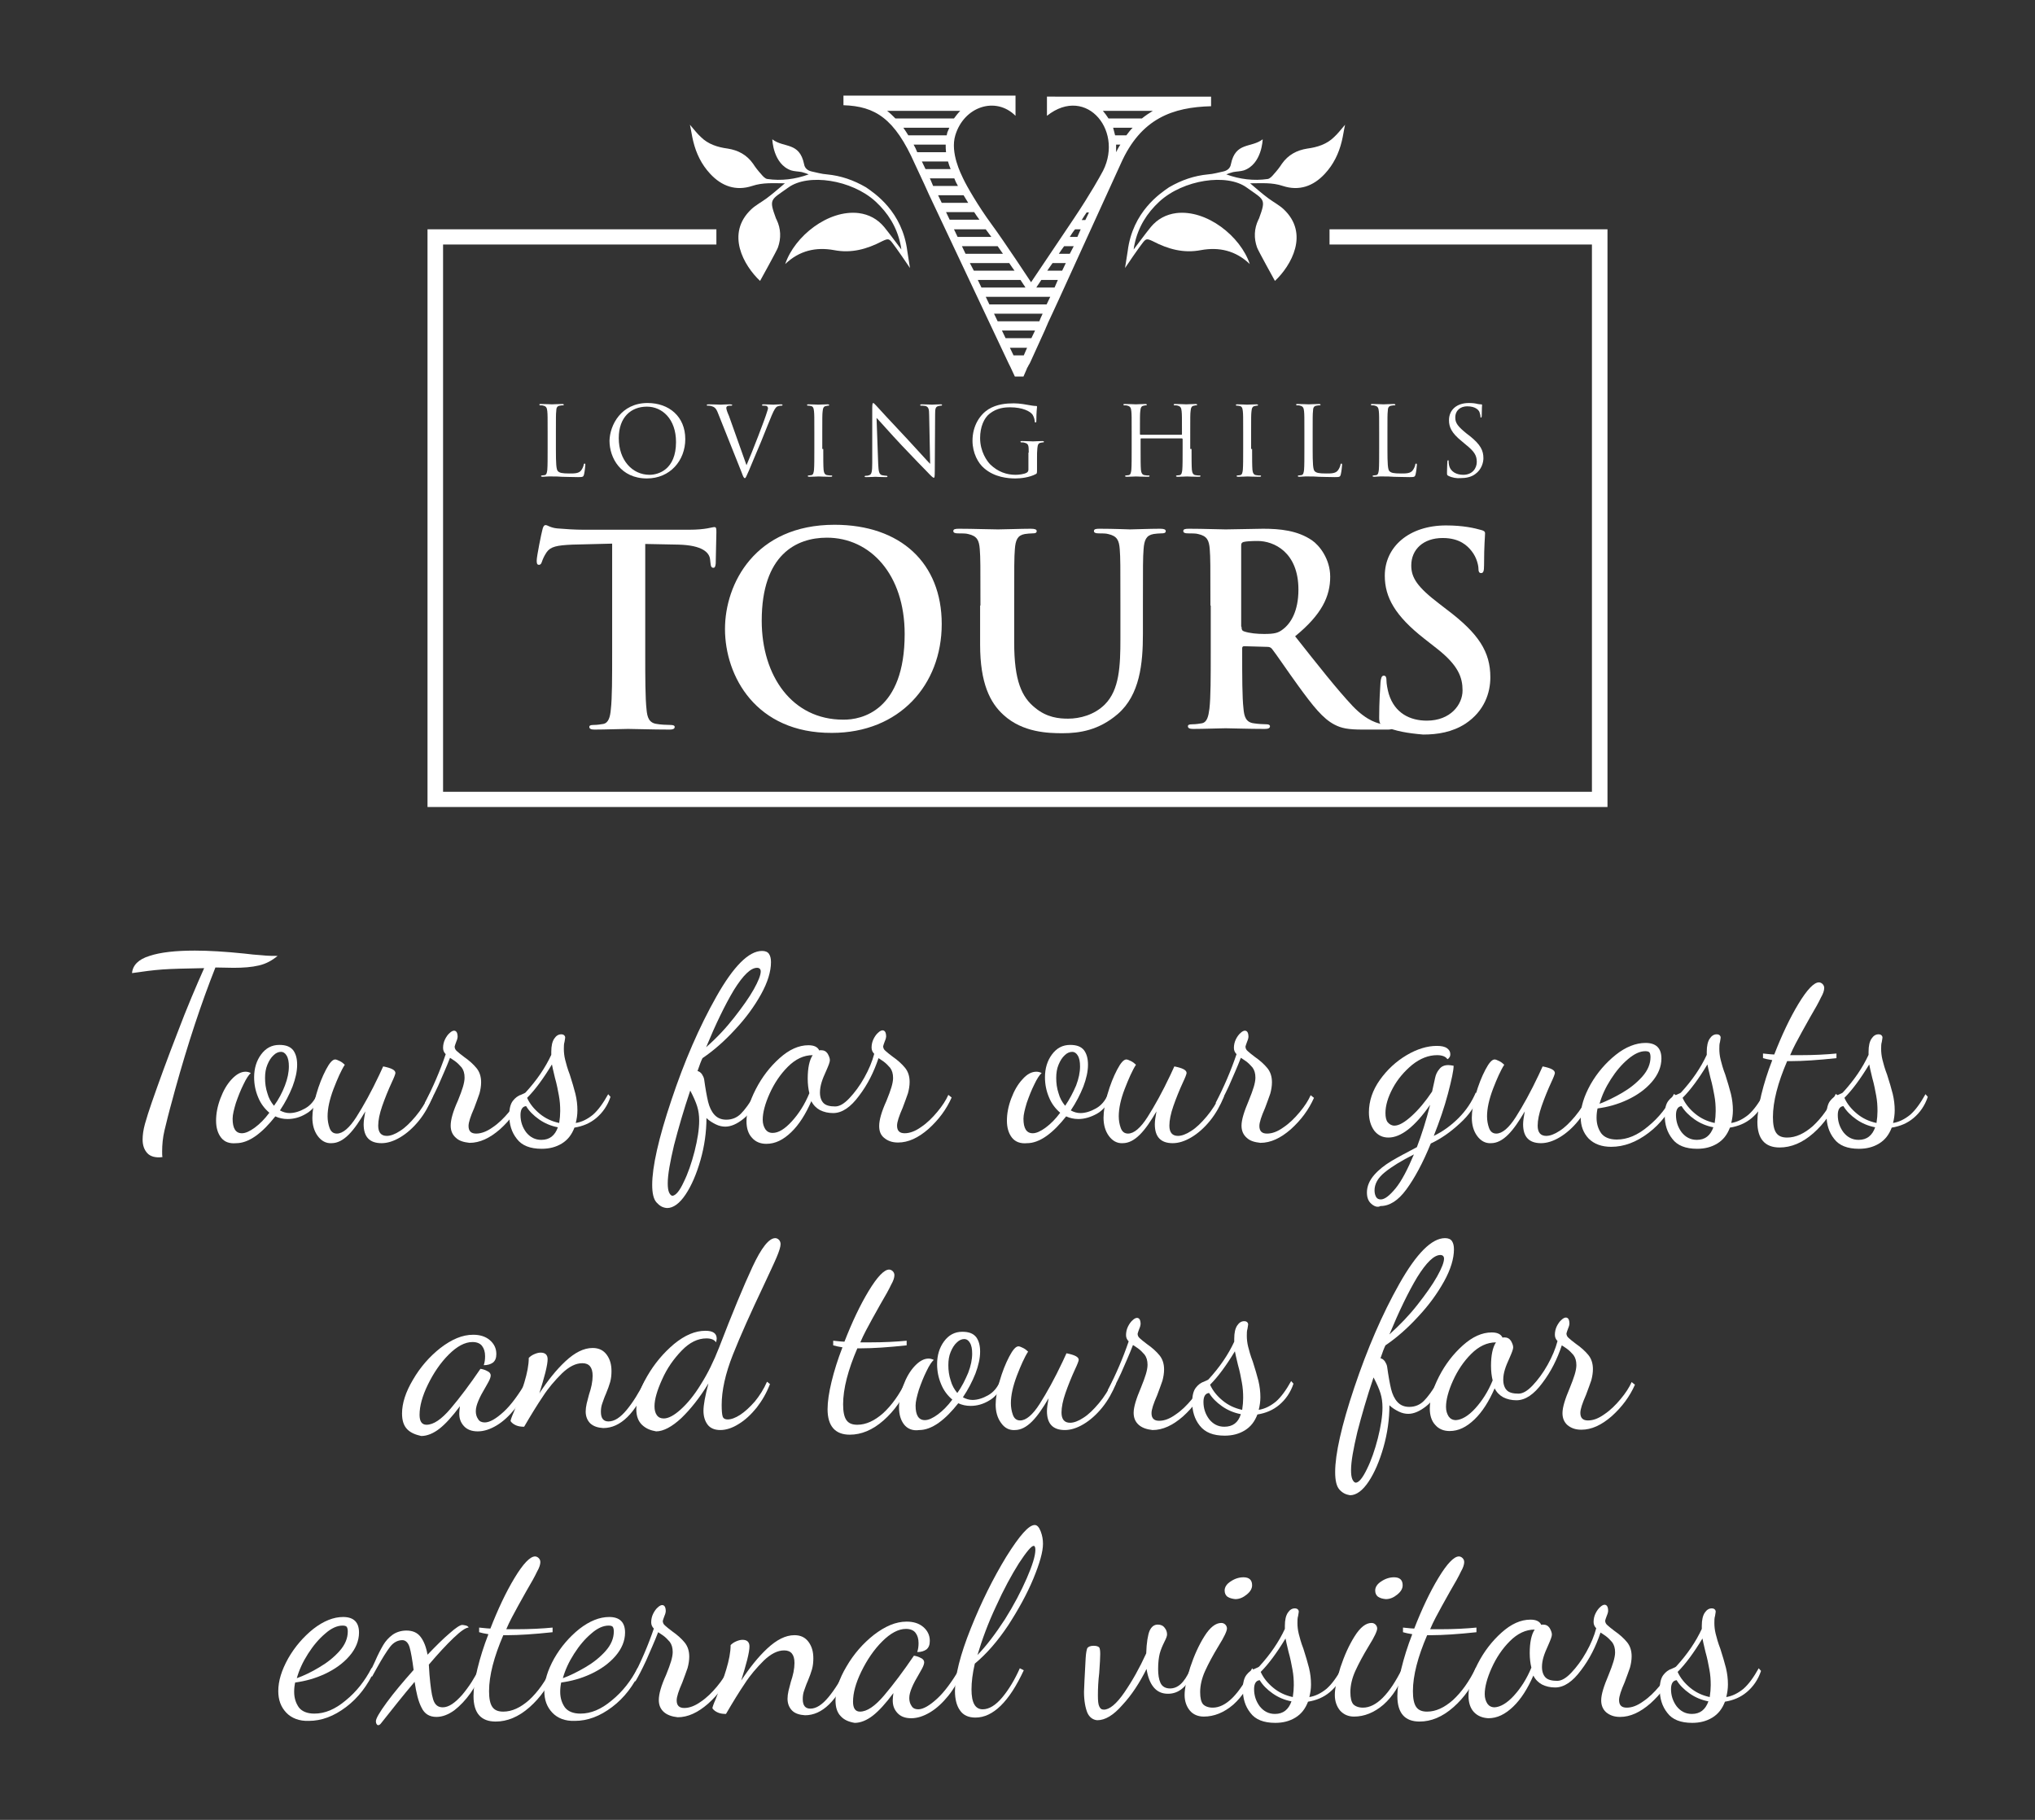 <?xml version="1.0" encoding="utf-8"?>
<!-- Generator: Adobe Illustrator 24.2.1, SVG Export Plug-In . SVG Version: 6.00 Build 0)  -->
<svg version="1.1" id="Livello_1" xmlns="http://www.w3.org/2000/svg" xmlns:xlink="http://www.w3.org/1999/xlink" x="0px" y="0px"
	 viewBox="0 0 615 550" style="enable-background:new 0 0 615 550;" xml:space="preserve">
<rect x="0" y="0" width="615" height="550" fill="#808080" stroke="none"/>
<style type="text/css">
	.st0{opacity:0.6;enable-background:new    ;}
	.st1{fill:#FFFFFF;}
</style>
<rect y="-0.5" class="st0" width="615" height="551"/>
<g>
	<path class="st1" d="M44.5,348.5c-0.9-1-1.4-2.3-1.4-4.1c0-1.3,0.2-2.9,0.7-4.7c0.5-1.8,1.2-4,2.1-6.6c2.2-6.3,4.7-13.2,7.7-20.9
		c2.9-7.7,5.7-14.2,8.1-19.6c-5.6,0.1-9.8,0.2-12.6,0.4c-2.8,0.2-5.8,0.6-9.2,1.1c0.2-2.4,2-4.2,5.3-5.2c3.3-1.1,7.9-1.6,13.7-1.6
		c4.2,0,9.2,0.3,15,0.9c1.7,0.2,3.4,0.4,5.2,0.5c1.8,0.2,3.4,0.2,4.8,0.2c-1.7,1.4-3.5,2.4-5.7,2.9c-2.1,0.5-4.7,0.7-7.6,0.7
		l-5.5-0.1c-4.2,10.6-8.3,22.9-12.2,37l-0.7,2.6c-1.2,4.3-2,7.6-2.5,9.7S49,346,49,348c0,0.8,0,1.3,0.1,1.7
		C47,350,45.4,349.5,44.5,348.5z"/>
	<path class="st1" d="M66.8,343.8c-1-1.3-1.5-3-1.5-5.1s0.4-4.3,1.3-6.7s2-4.3,3.4-5.8s2.8-2.3,4.2-2.3c0.5,0,1,0.1,1.6,0.4
		c-0.6,0.5-1.4,1.7-2.2,3.4c-0.9,1.8-1.6,3.6-2.3,5.6c-0.6,2-1,3.6-1,4.8c0,2.9,0.9,4.4,2.8,4.4c1.1,0,2.4-0.6,3.9-1.7
		s3-2.6,4.4-4.5c-1.4-1.2-2.6-2.7-3.4-4.7c-0.8-1.9-1.2-3.9-1.2-6c0-2.7,0.7-5,2.1-6.9s3.2-2.9,5.5-2.9c2,0,3.3,0.5,4.2,1.6
		c0.8,1.1,1.2,2.5,1.2,4.4c0,2-0.5,4.2-1.4,6.6c-1,2.5-2.2,4.8-3.8,7.2c0.9,0.5,1.9,0.8,2.9,0.8c1.5,0,3.1-0.5,4.7-1.4
		s2.8-2.3,3.6-4.2l0.9,0.8c-1,2.3-2.4,4-4.2,5c-1.8,1.1-3.7,1.6-5.6,1.6c-1.4,0-2.6-0.3-3.7-0.8c-1.9,2.4-3.8,4.4-5.9,5.9
		s-4.1,2.2-5.9,2.2C69.3,345.7,67.8,345.1,66.8,343.8z M86.1,328.1c0.8-2.1,1.2-4,1.2-5.8c0-1.4-0.2-2.5-0.7-3.3
		c-0.4-0.7-1-1.1-1.7-1.1s-1.5,0.3-2.2,1c-0.8,0.7-1.4,1.7-1.9,2.9c-0.5,1.2-0.7,2.5-0.7,4c0,1.6,0.2,3.1,0.7,4.6
		c0.4,1.5,1.1,2.7,2,3.8C84.2,332.3,85.3,330.2,86.1,328.1z"/>
	<path class="st1" d="M96,343.3c-1.1-1.5-1.6-3.4-1.6-5.5c0-1.9,0.4-4.3,1.2-7.1c0.8-2.8,1.8-5.3,2.9-7.4s2-3.1,2.8-3.1
		c0.3,0,0.8,0.2,1.4,0.5s1.1,0.7,1.5,1.1c-1.1,1.7-2.2,4.2-3.4,7.3c-1.2,3.2-1.8,5.9-1.8,8.3c0,1.2,0.2,2.4,0.6,3.5s1.1,1.7,2.2,1.7
		c1.8,0,3.8-1.7,5.9-5s4.5-7.6,6.9-12.7l1.2-2.6c2.5,0.5,3.7,1.1,3.7,2c0,0.1-0.1,0.5-0.3,1c-0.2,0.6-0.5,1.1-0.7,1.6
		c-1.2,2.6-2.2,5.1-3,7.4s-1.2,4.3-1.2,5.9c0,2.1,0.9,3.1,2.6,3.1c1.1,0,2.5-0.5,4-1.5c1.6-1,3.1-2.5,4.7-4.4s3-4.1,4.2-6.7l1,0.7
		c-1.1,2.7-2.5,5.2-4.2,7.3c-1.7,2.1-3.6,3.8-5.6,5s-3.9,1.8-5.7,1.8c-3.6,0-5.4-1.9-5.4-5.7c0-1,0.2-2.3,0.5-3.9
		c-1.7,2.9-3.3,5.3-5,7s-3.4,2.6-5.2,2.6C98.5,345.6,97.1,344.8,96,343.3z"/>
	<path class="st1" d="M137.7,343.8c-1-0.9-1.5-2.1-1.5-3.6c0-1.8,0.7-4.3,2.2-7.6c0.7-1.7,1.2-3.1,1.5-4.1s0.5-2,0.5-2.8
		c0-1.3-0.3-2.3-0.9-3.1c-0.6-0.7-1.3-1.4-2-1.9s-1.2-0.8-1.5-1c-1.1,2.9-2.4,5.7-3.6,8.5c-1.3,2.8-2.4,4.9-3.3,6.4l-0.7-1.3
		c2.5-4.8,4.6-9.7,6.3-14.7c-0.5-0.5-0.8-1.1-0.8-1.9c0-0.9,0.2-1.8,0.6-2.6c0.4-0.8,0.9-1.5,1.4-1.9c0.5-0.5,1-0.7,1.3-0.7
		c0.7,0,1.1,0.6,1.1,1.9c0,0.2-0.1,0.7-0.4,1.4c-0.3,0.7-0.4,1.2-0.5,1.5c0,0.5,0.2,1,0.7,1.4c0.4,0.4,1.2,1,2.1,1.7
		c1.6,1.1,2.9,2.3,3.8,3.4c0.9,1.1,1.4,2.5,1.4,4.3c0,1.1-0.2,2.3-0.5,3.4c-0.4,1.1-0.9,2.6-1.6,4.4c-1.1,2.5-1.7,4.3-1.7,5.4
		c0,1.6,0.8,2.3,2.3,2.3s3.2-0.6,5-1.9c1.8-1.2,3.4-2.8,4.9-4.6c1.5-1.8,2.6-3.5,3.3-5.1l1,0.8c-1.6,3.6-3.9,6.7-7,9.5
		c-3.1,2.7-6.1,4.1-9.2,4.1C140.1,345.2,138.7,344.8,137.7,343.8z"/>
	<path class="st1" d="M156.2,344.2c-1.6-2-2.3-4.4-2.3-7.1c0-2.1,0.4-3.5,1.1-4.4c0.7-0.9,1.5-1.5,2.4-1.8c0.9-0.4,1.4-0.6,1.5-0.8
		c3.3-3.6,5.9-7.4,7.7-11.3v-0.9c0-1.8,0.3-3.1,0.9-4c0.6-0.9,1.3-1.3,2.1-1.3c0.4,0,0.7,0.1,0.9,0.3c0.2,0.2,0.3,0.4,0.3,0.7
		c0,0.2-0.1,0.6-0.2,1.3c-0.2,0.6-0.2,1.4-0.2,2.1c0,1,0.1,2.1,0.4,3.3c0.3,1.2,0.7,2.7,1.4,4.5c0.7,2.2,1.3,4.2,1.7,5.8
		c0.4,1.7,0.6,3.3,0.6,5c0,1.3-0.2,2.6-0.5,3.8c1.9-0.3,3.6-1.2,5.2-2.5c1.6-1.4,3.1-3.5,4.6-6.2l0.7,0.8c-0.9,2.7-2.4,4.8-4.3,6.4
		c-1.9,1.6-4.1,2.5-6.6,2.9c-0.8,2.1-2,3.7-3.8,4.8c-1.8,1.1-3.8,1.6-6.1,1.6C160.2,347.2,157.7,346.2,156.2,344.2z M168.6,340.7
		c-2.1-0.4-4-1.2-5.7-2.4c-1.7-1.2-3-2.5-3.9-4c-1.1,0.1-1.7,1-1.7,2.7c0,2,0.6,3.7,1.7,5.2c1.2,1.5,2.7,2.3,4.6,2.3
		C166.1,344.5,167.7,343.2,168.6,340.7z M169.3,335.8c0-1.6-0.1-3.1-0.4-4.7c-0.3-1.6-0.6-3.3-1.2-5.4c-0.5-2.1-0.8-3.4-0.9-4
		c-2.6,4.3-5.1,7.7-7.5,10.1c0.8,1.8,2.1,3.4,3.8,4.8s3.6,2.3,5.9,2.8C169.2,338.1,169.3,336.9,169.3,335.8z"/>
	<path class="st1" d="M198.4,363.4c-0.9-1-1.3-2.8-1.3-5.3c0-5.4,1.9-14,5.8-25.6c3.9-11.7,8.4-22.1,13.6-31.3
		c5.2-9.2,9.8-13.8,13.8-13.8c1,0,1.7,0.3,2.1,0.9c0.4,0.6,0.6,1.4,0.6,2.5c0,2.8-1,6.1-3,9.7s-4.6,7.2-7.8,10.6
		c-3.2,3.5-6.5,6.4-9.9,8.7c-0.4,0.8-0.9,2.1-1.5,3.9c0.5,0.1,0.9,0.4,1.3,0.9c0.3,0.5,0.6,1,0.7,1.6c0.4,2.9,0.8,5.1,1.2,6.8
		c0.4,1.6,1,2.9,1.9,3.9s2.1,1.5,3.6,1.5c1.7,0,3.2-0.6,4.4-1.8c1.2-1.2,2.6-3.1,4.2-5.8l1.2,0.8c-1.2,2.9-2.8,5.1-4.7,6.6
		s-3.7,2.3-5.4,2.3c-0.9,0-1.9-0.2-2.9-0.7s-2-1.1-2.8-1.9c0,4.2-0.6,8.5-1.8,12.7s-2.7,7.7-4.5,10.4c-1.8,2.7-3.7,4.1-5.6,4.1
		C200.2,365,199.3,364.4,198.4,363.4z M206.6,357.3c1.3-2.6,2.4-5.8,3.3-9.3c0.9-3.6,1.4-6.7,1.4-9.3c0-1.6-0.2-3-0.6-4.3
		c-0.4-1.3-1.1-2.9-2.1-4.8c-2,5.9-3.6,11.5-4.9,16.5c-1.2,5.1-1.9,8.9-1.9,11.5c0,1.2,0.1,2.1,0.4,2.8c0.3,0.6,0.6,1,1.1,1
		C204.3,361.2,205.4,359.9,206.6,357.3z M221.9,307.5c2.5-3.2,4.5-6,5.9-8.5s2.1-4.3,2.1-5.4c0-0.7-0.4-1.1-1.1-1.1
		c-1.9,0-4.2,2.2-7,6.7c-2.7,4.5-5.5,10.3-8.4,17.3C216.6,313.7,219.4,310.7,221.9,307.5z"/>
	<path class="st1" d="M227.2,343.8c-1.1-1.2-1.6-2.9-1.6-4.9c0-2.8,0.9-6,2.8-9.7c1.9-3.7,4.3-6.8,7.2-9.4s5.8-3.9,8.7-3.9
		c1.7,0,2.8,0.5,3.3,1.6c0.1-0.1,0.3-0.1,0.5-0.1c0.9,0,1.5,0.3,2,1c0.4,0.7,0.7,1.4,0.7,2s-0.4,1.6-1.1,3.2
		c-0.6,1.3-1.1,2.5-1.4,3.5c-0.3,1-0.5,2-0.5,3.1c0,1.4,0.4,2.5,1.1,3.2c0.7,0.7,1.9,1,3.5,1c1.3,0,2.7-0.8,4.3-2.5
		c1.6-1.7,3.1-3.7,4.5-6.2s2.4-4.9,3-7.2c-0.5-0.5-0.8-1.1-0.8-1.9c0-0.9,0.2-1.8,0.6-2.6c0.4-0.8,0.9-1.5,1.4-1.9
		c0.5-0.5,1-0.7,1.3-0.7c0.7,0,1.1,0.6,1.1,1.9c0,0.2-0.1,0.7-0.4,1.4c-0.3,0.7-0.4,1.2-0.5,1.5c0,0.5,0.2,1,0.7,1.4
		c0.4,0.4,1.2,1,2.1,1.7c1.6,1.1,2.9,2.3,3.8,3.4s1.4,2.5,1.4,4.3c0,1.1-0.2,2.3-0.5,3.4c-0.4,1.1-0.9,2.6-1.6,4.4
		c-1.1,2.5-1.7,4.3-1.7,5.4c0,1.6,0.8,2.3,2.3,2.3s3.2-0.6,5-1.9c1.8-1.2,3.4-2.8,4.9-4.6c1.5-1.8,2.6-3.5,3.3-5.1l1,0.8
		c-1.6,3.6-3.9,6.7-7,9.5c-3.1,2.7-6.1,4.1-9.2,4.1c-1.8,0-3.1-0.5-4.2-1.4s-1.5-2.1-1.5-3.6c0-1.8,0.7-4.3,2.2-7.6
		c0.7-1.7,1.2-3.1,1.5-4.1s0.5-2,0.5-2.8c0-1.3-0.3-2.3-0.9-3.1c-0.6-0.7-1.3-1.4-2-1.9s-1.2-0.8-1.5-1c-1.4,4.2-3.3,8-5.9,11.4
		c-2.5,3.4-5.1,5.2-7.8,5.2c-1.5,0-2.8-0.3-4-0.9c-1.1-0.6-2-1.5-2.6-2.7c-1.7,3.9-3.7,7.1-6.1,9.4c-2.4,2.3-4.8,3.5-7.5,3.5
		C229.8,345.7,228.3,345.1,227.2,343.8z M239.3,338.9c2.1-2.3,3.9-5.1,5.3-8.5c-0.3-1.2-0.5-2.7-0.5-4.4c0-3.2,0.5-5.6,1.5-7.1
		c-2.7,0-5.2,1.2-7.5,3.5s-4.1,5-5.5,8.1s-2.1,5.8-2.1,7.9c0,1.2,0.3,2.1,0.8,2.9c0.5,0.7,1.2,1.1,2.2,1.1
		C235.3,342.4,237.2,341.2,239.3,338.9z"/>
	<path class="st1" d="M305.8,343.8c-1-1.3-1.5-3-1.5-5.1s0.4-4.3,1.3-6.7s2-4.3,3.4-5.8c1.4-1.6,2.8-2.3,4.2-2.3
		c0.5,0,1,0.1,1.6,0.4c-0.6,0.5-1.4,1.7-2.2,3.4c-0.9,1.8-1.6,3.6-2.3,5.6c-0.6,2-1,3.6-1,4.8c0,2.9,0.9,4.4,2.8,4.4
		c1.1,0,2.4-0.6,3.9-1.7s3-2.6,4.4-4.5c-1.4-1.2-2.6-2.7-3.4-4.7c-0.8-1.9-1.2-3.9-1.2-6c0-2.7,0.7-5,2.1-6.9s3.2-2.9,5.5-2.9
		c2,0,3.3,0.5,4.2,1.6c0.8,1.1,1.2,2.5,1.2,4.4c0,2-0.5,4.2-1.4,6.6c-1,2.5-2.2,4.8-3.8,7.2c0.9,0.5,1.9,0.8,2.9,0.8
		c1.5,0,3.1-0.5,4.7-1.4s2.8-2.3,3.6-4.2l0.9,0.8c-1,2.3-2.4,4-4.2,5s-3.7,1.6-5.6,1.6c-1.4,0-2.6-0.3-3.7-0.8
		c-1.9,2.4-3.8,4.4-5.9,5.9s-4.1,2.2-5.9,2.2C308.4,345.7,306.8,345.1,305.8,343.8z M325.2,328.1c0.8-2.1,1.2-4,1.2-5.8
		c0-1.4-0.2-2.5-0.7-3.3c-0.4-0.7-1-1.1-1.7-1.1s-1.5,0.3-2.2,1c-0.8,0.7-1.4,1.7-1.9,2.9c-0.5,1.2-0.7,2.5-0.7,4
		c0,1.6,0.2,3.1,0.7,4.6c0.4,1.5,1.1,2.7,2,3.8C323.2,332.3,324.3,330.2,325.2,328.1z"/>
	<path class="st1" d="M335.1,343.3c-1.1-1.5-1.6-3.4-1.6-5.5c0-1.9,0.4-4.3,1.2-7.1c0.8-2.8,1.8-5.3,2.9-7.4s2-3.1,2.8-3.1
		c0.3,0,0.8,0.2,1.4,0.5s1.1,0.7,1.5,1.1c-1.1,1.7-2.2,4.2-3.4,7.3s-1.8,5.9-1.8,8.3c0,1.2,0.2,2.4,0.6,3.5s1.1,1.7,2.2,1.7
		c1.8,0,3.8-1.7,5.9-5s4.5-7.6,6.9-12.7l1.2-2.6c2.5,0.5,3.7,1.1,3.7,2c0,0.1-0.1,0.5-0.3,1c-0.2,0.6-0.5,1.1-0.7,1.6
		c-1.2,2.6-2.2,5.1-3,7.4s-1.2,4.3-1.2,5.9c0,2.1,0.9,3.1,2.6,3.1c1.1,0,2.5-0.5,4-1.5c1.6-1,3.1-2.5,4.7-4.4s3-4.1,4.2-6.7l1,0.7
		c-1.1,2.7-2.5,5.2-4.2,7.3c-1.7,2.1-3.6,3.8-5.6,5s-3.9,1.8-5.7,1.8c-3.6,0-5.4-1.9-5.4-5.7c0-1,0.2-2.3,0.5-3.9
		c-1.7,2.9-3.3,5.3-5,7s-3.4,2.6-5.2,2.6C337.6,345.6,336.2,344.8,335.1,343.3z"/>
	<path class="st1" d="M376.7,343.8c-1-0.9-1.5-2.1-1.5-3.6c0-1.8,0.8-4.3,2.2-7.6c0.7-1.7,1.2-3.1,1.5-4.1s0.5-2,0.5-2.8
		c0-1.3-0.3-2.3-0.9-3.1c-0.6-0.7-1.3-1.4-2-1.9s-1.2-0.8-1.5-1c-1.1,2.9-2.4,5.7-3.6,8.5c-1.3,2.8-2.4,4.9-3.3,6.4l-0.7-1.3
		c2.5-4.8,4.6-9.7,6.3-14.7c-0.5-0.5-0.8-1.1-0.8-1.9c0-0.9,0.2-1.8,0.6-2.6c0.4-0.8,0.9-1.5,1.4-1.9c0.5-0.5,1-0.7,1.3-0.7
		c0.7,0,1.1,0.6,1.1,1.9c0,0.2-0.1,0.7-0.4,1.4c-0.3,0.7-0.4,1.2-0.5,1.5c0,0.5,0.2,1,0.7,1.4c0.4,0.4,1.2,1,2.1,1.7
		c1.6,1.1,2.9,2.3,3.8,3.4s1.4,2.5,1.4,4.3c0,1.1-0.2,2.3-0.5,3.4c-0.4,1.1-0.9,2.6-1.6,4.4c-1.1,2.5-1.7,4.3-1.7,5.4
		c0,1.6,0.8,2.3,2.3,2.3c1.6,0,3.2-0.6,5-1.9c1.8-1.2,3.4-2.8,4.9-4.6c1.5-1.8,2.6-3.5,3.3-5.1l1,0.8c-1.6,3.6-3.9,6.7-7,9.5
		c-3.1,2.7-6.1,4.1-9.2,4.1C379.1,345.2,377.7,344.8,376.7,343.8z"/>
	<path class="st1" d="M414.4,363.8c-0.9-0.8-1.3-1.9-1.3-3.4c0-1.9,0.8-3.7,2.2-5.3s3.2-3,5.2-4.2s4.5-2.5,7.7-4.2
		c1.4-3.7,2.8-8,4-12.8c-4.6,6.6-8.8,9.9-12.6,9.9c-1.8,0-3.2-0.7-4.3-2.1c-1-1.4-1.6-3.2-1.6-5.5c0-3.4,1.1-6.7,3.3-9.8
		s4.9-5.6,8.1-7.5s6.3-2.8,9.1-2.8c1.4,0,2.4,0.2,3.1,0.7s1,1.1,1,1.8c0,0.4-0.1,0.8-0.3,1c-0.2,0.3-0.4,0.5-0.6,0.5
		c-0.5-0.8-1.6-1.2-3.1-1.2c-2.6,0-5.1,1-7.5,2.9c-2.4,2-4.4,4.3-5.9,7.1s-2.2,5.3-2.2,7.5c0,1.2,0.2,2.2,0.7,2.8c0.5,0.6,1.2,1,2,1
		c1.4,0,3.1-1,5.2-2.9s4.2-4.4,6.2-7.4l0.9-4.1c0.2-1,0.6-1.9,1.3-2.7c0.6-0.8,1.5-1.2,2.7-1.2c0.5,0,1,0.1,1.6,0.2
		c0,1.4-0.6,4.2-1.7,8.4c-1.1,4.2-2.6,8.5-4.3,12.8c2.7-1.3,5.2-3.1,7.5-5.4s4-4.9,5.2-7.7l1,0.8c-1.1,3.2-3,6-5.9,8.6
		c-2.8,2.6-5.7,4.6-8.7,6c-2.4,5.9-4.9,10.5-7.4,13.9s-5.1,5-7.8,5C416.3,365,415.3,364.6,414.4,363.8z M421.8,359.1
		c1.8-2.2,3.6-5.7,5.5-10.2c-3.8,1.9-6.7,3.7-8.8,5.4c-2.1,1.7-3.1,3.5-3.1,5.5c0,0.8,0.2,1.5,0.5,2s0.8,0.7,1.4,0.7
		C418.5,362.5,420,361.3,421.8,359.1z"/>
	<path class="st1" d="M446.4,343.3c-1.1-1.5-1.6-3.4-1.6-5.5c0-1.9,0.4-4.3,1.2-7.1c0.8-2.8,1.8-5.3,2.9-7.4s2-3.1,2.8-3.1
		c0.3,0,0.8,0.2,1.4,0.5s1.1,0.7,1.5,1.1c-1.1,1.7-2.2,4.2-3.4,7.3c-1.2,3.2-1.8,5.9-1.8,8.3c0,1.2,0.2,2.4,0.6,3.5s1.1,1.7,2.2,1.7
		c1.8,0,3.8-1.7,5.9-5s4.5-7.6,6.9-12.7l1.2-2.6c2.5,0.5,3.7,1.1,3.7,2c0,0.1-0.1,0.5-0.3,1c-0.2,0.6-0.5,1.1-0.7,1.6
		c-1.2,2.6-2.2,5.1-3,7.4s-1.2,4.3-1.2,5.9c0,2.1,0.9,3.1,2.6,3.1c1.1,0,2.5-0.5,4-1.5c1.6-1,3.1-2.5,4.7-4.4s3-4.1,4.2-6.7l1,0.7
		c-1.1,2.7-2.5,5.2-4.2,7.3c-1.7,2.1-3.6,3.8-5.6,5s-3.9,1.8-5.7,1.8c-3.6,0-5.4-1.9-5.4-5.7c0-1,0.2-2.3,0.5-3.9
		c-1.7,2.9-3.3,5.3-5,7s-3.4,2.6-5.2,2.6C448.9,345.6,447.5,344.8,446.4,343.3z"/>
	<path class="st1" d="M480.1,344.1c-1.6-1.7-2.4-3.8-2.4-6.5c0-3.1,1-6.3,3-9.9c2-3.5,4.6-6.5,7.6-8.9s6.1-3.6,9-3.6
		c3.2,0,4.8,1.6,4.8,4.7c0,2.5-1,4.9-2.9,7.1s-4.4,4-7.4,5.4s-6,2.2-9,2.6c-0.2,0.9-0.3,1.8-0.3,2.8c0,1.9,0.5,3.4,1.4,4.7
		c0.9,1.2,2.5,1.9,4.7,1.9c3.2,0,6.3-1.3,9.5-4c3.2-2.6,5.8-5.9,7.8-9.8l0.9,0.7c-2.1,4.6-4.9,8.3-8.6,11.1
		c-3.7,2.8-7.4,4.2-11.3,4.2C484.1,346.6,481.8,345.8,480.1,344.1z M490.2,330.3c2.4-1.4,4.4-3,6.1-4.9s2.5-3.9,2.5-5.9
		c0-0.6-0.1-1.1-0.3-1.4c-0.2-0.3-0.7-0.4-1.3-0.4c-1.6,0-3.3,0.8-5.2,2.4c-1.9,1.6-3.6,3.6-5.2,6.1s-2.7,4.9-3.4,7.4
		C485.5,332.8,487.8,331.7,490.2,330.3z"/>
	<path class="st1" d="M505.4,344.2c-1.6-2-2.3-4.4-2.3-7.1c0-2.1,0.4-3.5,1.1-4.4s1.5-1.5,2.4-1.8c0.9-0.4,1.4-0.6,1.5-0.8
		c3.3-3.6,5.9-7.4,7.7-11.3v-0.9c0-1.8,0.3-3.1,0.9-4c0.6-0.9,1.3-1.3,2.1-1.3c0.4,0,0.7,0.1,0.9,0.3c0.2,0.2,0.3,0.4,0.3,0.7
		c0,0.2-0.1,0.6-0.2,1.3c-0.2,0.6-0.2,1.4-0.2,2.1c0,1,0.1,2.1,0.4,3.3c0.3,1.2,0.7,2.7,1.4,4.5c0.7,2.2,1.3,4.2,1.7,5.8
		c0.4,1.7,0.6,3.3,0.6,5c0,1.3-0.2,2.6-0.5,3.8c1.9-0.3,3.6-1.2,5.2-2.5c1.6-1.4,3.1-3.5,4.6-6.2l0.7,0.8c-0.9,2.7-2.4,4.8-4.3,6.4
		c-1.9,1.6-4.1,2.5-6.6,2.9c-0.8,2.1-2,3.7-3.8,4.8s-3.8,1.6-6.1,1.6C509.4,347.2,506.9,346.2,505.4,344.2z M517.8,340.7
		c-2.1-0.4-4-1.2-5.7-2.4c-1.7-1.2-3-2.5-3.9-4c-1.1,0.1-1.7,1-1.7,2.7c0,2,0.6,3.7,1.7,5.2c1.2,1.5,2.7,2.3,4.6,2.3
		C515.3,344.5,516.9,343.2,517.8,340.7z M518.5,335.8c0-1.6-0.1-3.1-0.4-4.7c-0.3-1.6-0.6-3.3-1.2-5.4c-0.5-2.1-0.8-3.4-0.9-4
		c-2.6,4.3-5.1,7.7-7.5,10.1c0.8,1.8,2.1,3.4,3.8,4.8c1.7,1.4,3.6,2.3,5.9,2.8C518.4,338.1,518.5,336.9,518.5,335.8z"/>
	<path class="st1" d="M531.1,339.1c0-2.2,0.4-5,1.2-8.3s1.9-6.8,3.3-10.4c-1.2-0.2-2.2-0.4-2.8-0.6v-1.4c1.9,0.2,3,0.3,3.4,0.3
		c2.3-5.9,4.7-11,7.3-15.3s4.7-6.5,6.2-6.5c0.4,0,0.8,0.2,1.1,0.5s0.5,0.7,0.5,1.2c0,0.7-0.3,1.7-1,2.9c-0.6,1.3-1.7,3.3-3.3,6
		c-0.3,0.5-1.1,2-2.4,4.3c-1.3,2.4-2.6,4.7-3.6,7.1h2.9c4.3,0,8-0.2,11.1-0.5v1.4c-5.6,0.6-10.2,0.9-13.7,0.9h-1.2
		c-2.8,6.5-4.3,12.2-4.3,16.9c0,2.2,0.3,3.8,1,4.8s1.8,1.4,3.3,1.4c2.6,0,5.2-1.2,7.8-3.5c2.6-2.4,4.9-5.6,6.9-9.7l1,0.8
		c-1.9,4.5-4.5,8.2-7.8,11.1s-6.7,4.3-10.2,4.3C533.4,346.8,531.1,344.2,531.1,339.1z"/>
	<path class="st1" d="M554.3,344.2c-1.6-2-2.3-4.4-2.3-7.1c0-2.1,0.4-3.5,1.1-4.4c0.7-0.9,1.5-1.5,2.4-1.8c0.9-0.4,1.4-0.6,1.5-0.8
		c3.3-3.6,5.9-7.4,7.7-11.3v-0.9c0-1.8,0.3-3.1,0.9-4c0.6-0.9,1.3-1.3,2.1-1.3c0.4,0,0.7,0.1,0.9,0.3c0.2,0.2,0.3,0.4,0.3,0.7
		c0,0.2-0.1,0.6-0.2,1.3c-0.2,0.6-0.2,1.4-0.2,2.1c0,1,0.1,2.1,0.4,3.3c0.3,1.2,0.7,2.7,1.4,4.5c0.7,2.2,1.3,4.2,1.7,5.8
		c0.4,1.7,0.6,3.3,0.6,5c0,1.3-0.2,2.6-0.5,3.8c1.9-0.3,3.6-1.2,5.2-2.5c1.6-1.4,3.1-3.5,4.6-6.2l0.7,0.8c-0.9,2.7-2.4,4.8-4.3,6.4
		c-1.9,1.6-4.1,2.5-6.6,2.9c-0.8,2.1-2,3.7-3.8,4.8c-1.8,1.1-3.8,1.6-6.1,1.6C558.3,347.2,555.8,346.2,554.3,344.2z M566.7,340.7
		c-2.1-0.4-4-1.2-5.7-2.4c-1.7-1.2-3-2.5-3.9-4c-1.1,0.1-1.7,1-1.7,2.7c0,2,0.6,3.7,1.7,5.2c1.2,1.5,2.7,2.3,4.6,2.3
		C564.2,344.5,565.8,343.2,566.7,340.7z M567.4,335.8c0-1.6-0.1-3.1-0.4-4.7c-0.3-1.6-0.6-3.3-1.2-5.4c-0.5-2.1-0.8-3.4-0.9-4
		c-2.6,4.3-5.1,7.7-7.5,10.1c0.8,1.8,2.1,3.4,3.8,4.8s3.6,2.3,5.9,2.8C567.3,338.1,567.4,336.9,567.4,335.8z"/>
	<path class="st1" d="M123.1,432c-1.1-1.1-1.6-2.7-1.6-4.8c0-3.1,1.1-6.5,3.3-10.2c2.2-3.8,5-7,8.3-9.6c3.4-2.6,6.6-4,9.9-4
		c2,0,3.7,0.5,5,1.6s2,2.5,2,4.2c0,1.2-0.3,2-1,2.6c-0.7,0.5-1.6,0.8-2.8,0.8c0.3-0.9,0.4-1.8,0.4-2.7c0-1.3-0.3-2.3-0.9-3.1
		c-0.6-0.8-1.6-1.2-2.9-1.2c-2.3,0-4.7,1.3-7.2,3.8s-4.6,5.6-6.3,9.1s-2.5,6.5-2.5,9.1c0,2,0.7,3,2.1,3c2.1,0,4.5-1.6,7.3-4.9
		s5.8-7.3,9-12c0.7,0.1,1.4,0.3,2.1,0.7c0.7,0.3,1,0.8,1,1.3c0,0.4-0.2,1.1-0.7,2s-0.8,1.4-0.9,1.6c-0.9,1.5-1.6,2.8-2.1,4
		s-0.8,2.2-0.8,3.2c0,0.9,0.2,1.7,0.7,2.4c0.4,0.7,1.1,1,2,1c1.5,0,3.4-1.1,5.7-3.2s4.5-5.2,6.8-9l0.8,0.8c-1.1,2.7-2.5,5.2-4.2,7.3
		c-1.7,2.1-3.5,3.8-5.5,5s-3.9,1.8-5.7,1.8s-3.2-0.5-4.2-1.6s-1.4-2.3-1.4-3.8c0-0.7,0.1-1.4,0.2-2.2c-2.3,3.1-4.4,5.4-6.2,6.8
		s-3.7,2.2-5.5,2.2C125.6,433.6,124.2,433.1,123.1,432z"/>
	<path class="st1" d="M178.4,430.2c-0.9-0.9-1.4-2.1-1.4-3.6c0-0.7,0.1-1.5,0.3-2.4s0.5-1.8,0.7-2.7c0.3-0.9,0.6-1.9,0.8-2.9
		s0.3-2,0.3-2.8c0-2.5-1-3.8-3.1-3.8c-2,0-4,1-6.2,3.1c-2.1,2.1-4.1,4.4-5.7,6.9c-1.7,2.5-3.6,5.6-5.7,9.2c-0.9,0-1.7-0.1-2.4-0.4
		s-1.3-0.7-1.7-1.3c0-0.3,0.3-1.2,1-2.8c1.3-3.3,2.4-6.3,3.2-9s1.3-5.1,1.3-7.3c0.4-0.4,0.9-0.8,1.6-1.1c0.7-0.3,1.3-0.5,2-0.5
		c1.4,0,2.1,0.7,2.1,2c0,0.8-0.2,2.1-0.7,4.1c-0.5,1.9-1.1,4-1.8,6.2c2.5-3.8,5.1-7.1,7.9-9.7c2.8-2.6,5.5-4,8.2-4
		c1.9,0,3.3,0.7,4.3,2.1s1.4,3,1.4,4.9c0,1.1-0.1,2.2-0.4,3.3c-0.3,1-0.7,2.2-1.3,3.6c-0.5,1.1-0.8,2.1-1.1,2.9s-0.4,1.7-0.4,2.5
		c0,2,0.8,2.9,2.3,2.9c1.8,0,3.6-1.2,5.5-3.5s3.7-5.2,5.4-8.6l0.9,1c-3.7,8.7-8.2,13.1-13.4,13.1
		C180.7,431.5,179.4,431.1,178.4,430.2z"/>
	<path class="st1" d="M194.1,430.7c-1.2-1.1-1.8-2.7-1.8-4.8c0-2.8,1.1-6.2,3.3-10s4.9-7,8.1-9.7c3.3-2.7,6.4-4,9.5-4
		c2.3,0,3.4,0.8,3.4,2.4c0,0.2-0.1,0.6-0.2,1.1c-0.5-0.8-1.5-1.2-2.9-1.2c-2.6,0-5.1,1.2-7.5,3.7s-4.4,5.3-5.9,8.7
		c-1.5,3.3-2.3,6-2.3,8.1c0,1.1,0.2,2,0.7,2.7s1.2,1,2.1,1c1.4,0,3.1-0.9,5.1-2.7c2-1.8,4.1-4.3,6.1-7.6c2.1-3.3,3.9-7,5.5-11.1
		c4-10.4,7.4-18.6,10.1-24.4s5-8.7,6.9-8.7c0.4,0,0.8,0.2,1.1,0.5s0.5,0.8,0.5,1.3c0,0.8-0.4,2.1-1.2,4s-2.2,4.8-4,8.7
		c-3.8,8-6.9,14.9-9.2,20.7c-2.3,5.8-3.4,10.9-3.4,15.2c0,1.7,0.1,2.9,0.3,3.5s0.7,0.9,1.5,0.9c1.1,0,2.4-0.5,3.8-1.4
		c1.5-1,2.9-2.3,4.4-4c1.4-1.7,2.7-3.7,3.7-6l0.9,0.7c-1,2.6-2.3,4.9-4,7.1c-1.7,2.1-3.5,3.8-5.5,5c-1.9,1.2-3.8,1.8-5.5,1.8
		c-1.8,0-3.1-0.6-3.9-1.7c-0.8-1.1-1.2-2.5-1.2-4.1c0-1.8,0.5-4.5,1.5-8.3c-2.6,4.3-5.4,7.8-8.2,10.5c-2.8,2.6-5.4,4-7.6,4
		C196.6,432.3,195.3,431.8,194.1,430.7z"/>
	<path class="st1" d="M250.1,425.9c0-2.2,0.4-5,1.2-8.3s1.9-6.8,3.3-10.4c-1.2-0.2-2.2-0.4-2.8-0.6v-1.4c1.9,0.2,3,0.3,3.4,0.3
		c2.3-5.9,4.7-11,7.3-15.3s4.7-6.5,6.2-6.5c0.4,0,0.8,0.2,1.1,0.5c0.3,0.3,0.5,0.7,0.5,1.2c0,0.7-0.3,1.7-1,2.9
		c-0.6,1.3-1.7,3.3-3.3,6c-0.3,0.5-1.1,2-2.4,4.3c-1.3,2.4-2.6,4.7-3.6,7.1h2.9c4.3,0,8-0.2,11.1-0.5v1.4
		c-5.6,0.6-10.2,0.9-13.7,0.9h-1.2c-2.8,6.5-4.3,12.2-4.3,16.9c0,2.2,0.3,3.8,1,4.8s1.8,1.4,3.3,1.4c2.6,0,5.2-1.2,7.8-3.5
		c2.6-2.4,4.9-5.6,6.9-9.7l1,0.8c-1.9,4.5-4.5,8.2-7.8,11.1s-6.7,4.3-10.2,4.3C252.4,433.6,250.1,431,250.1,425.9z"/>
	<path class="st1" d="M273.2,430.5c-1-1.3-1.5-3-1.5-5.1s0.4-4.3,1.3-6.7s2-4.3,3.4-5.8s2.8-2.3,4.2-2.3c0.5,0,1,0.1,1.6,0.4
		c-0.6,0.5-1.4,1.7-2.2,3.4c-0.9,1.8-1.6,3.6-2.3,5.6c-0.6,2-1,3.6-1,4.8c0,2.9,0.9,4.4,2.8,4.4c1.1,0,2.4-0.6,3.9-1.7
		s3-2.6,4.4-4.5c-1.4-1.2-2.6-2.7-3.4-4.7c-0.8-1.9-1.2-3.9-1.2-6c0-2.7,0.7-5,2.1-6.9s3.2-2.9,5.5-2.9c2,0,3.3,0.5,4.2,1.6
		c0.8,1.1,1.2,2.5,1.2,4.4c0,2-0.5,4.2-1.4,6.6c-1,2.5-2.2,4.8-3.8,7.2c0.9,0.5,1.9,0.8,2.9,0.8c1.5,0,3.1-0.5,4.7-1.4
		s2.8-2.3,3.6-4.2l0.9,0.8c-1,2.3-2.4,4-4.2,5c-1.8,1.1-3.7,1.6-5.6,1.6c-1.4,0-2.6-0.3-3.7-0.8c-1.9,2.4-3.8,4.4-5.9,5.9
		s-4.1,2.2-5.9,2.2C275.8,432.5,274.2,431.8,273.2,430.5z M292.6,414.9c0.8-2.1,1.2-4,1.2-5.8c0-1.4-0.2-2.5-0.7-3.3
		c-0.4-0.7-1-1.1-1.7-1.1s-1.5,0.3-2.2,1c-0.8,0.7-1.4,1.7-1.9,2.9c-0.5,1.2-0.7,2.5-0.7,4c0,1.6,0.2,3.1,0.7,4.6
		c0.4,1.5,1.1,2.7,2,3.8C290.7,419.1,291.7,417,292.6,414.9z"/>
	<path class="st1" d="M302.5,430c-1.1-1.5-1.6-3.4-1.6-5.5c0-1.9,0.4-4.3,1.2-7.1c0.8-2.8,1.8-5.3,2.9-7.4s2-3.1,2.8-3.1
		c0.3,0,0.8,0.2,1.4,0.5s1.1,0.7,1.5,1.1c-1.1,1.7-2.2,4.2-3.4,7.3c-1.2,3.2-1.8,5.9-1.8,8.3c0,1.2,0.2,2.4,0.6,3.5s1.1,1.7,2.2,1.7
		c1.8,0,3.8-1.7,5.9-5s4.5-7.6,6.9-12.7l1.2-2.6c2.5,0.5,3.7,1.1,3.7,2c0,0.1-0.1,0.5-0.3,1c-0.2,0.6-0.5,1.1-0.7,1.6
		c-1.2,2.6-2.2,5.1-3,7.4s-1.2,4.3-1.2,5.9c0,2.1,0.9,3.1,2.6,3.1c1.1,0,2.5-0.5,4-1.5c1.6-1,3.1-2.5,4.7-4.4s3-4.1,4.2-6.7l1,0.7
		c-1.1,2.7-2.5,5.2-4.2,7.3c-1.7,2.1-3.6,3.8-5.6,5s-3.9,1.8-5.7,1.8c-3.6,0-5.4-1.9-5.4-5.7c0-1,0.2-2.3,0.5-3.9
		c-1.7,2.9-3.3,5.3-5,7s-3.4,2.6-5.2,2.6C305,432.3,303.6,431.6,302.5,430z"/>
	<path class="st1" d="M344.1,430.6c-1-0.9-1.5-2.1-1.5-3.6c0-1.8,0.8-4.3,2.2-7.6c0.7-1.7,1.2-3.1,1.5-4.1s0.5-2,0.5-2.8
		c0-1.3-0.3-2.3-0.9-3.1c-0.6-0.7-1.3-1.4-2-1.9s-1.2-0.8-1.5-1c-1.1,2.9-2.4,5.7-3.6,8.5c-1.3,2.8-2.4,4.9-3.3,6.4l-0.7-1.3
		c2.5-4.8,4.6-9.7,6.3-14.7c-0.5-0.5-0.8-1.1-0.8-1.9c0-0.9,0.2-1.8,0.6-2.6c0.4-0.8,0.9-1.5,1.4-1.9c0.5-0.5,1-0.7,1.3-0.7
		c0.7,0,1.1,0.6,1.1,1.9c0,0.2-0.1,0.7-0.4,1.4c-0.3,0.7-0.4,1.2-0.5,1.5c0,0.5,0.2,1,0.7,1.4c0.4,0.4,1.2,1,2.1,1.7
		c1.6,1.1,2.9,2.3,3.8,3.4s1.4,2.5,1.4,4.3c0,1.1-0.2,2.3-0.5,3.4c-0.4,1.1-0.9,2.6-1.6,4.4c-1.1,2.5-1.7,4.3-1.7,5.4
		c0,1.6,0.8,2.3,2.3,2.3c1.6,0,3.2-0.6,5-1.9c1.8-1.2,3.4-2.8,4.9-4.6c1.5-1.8,2.6-3.5,3.3-5.1l1,0.8c-1.6,3.6-3.9,6.7-7,9.5
		c-3.1,2.7-6.1,4.1-9.2,4.1C346.5,432,345.1,431.5,344.1,430.6z"/>
	<path class="st1" d="M362.6,430.9c-1.6-2-2.3-4.4-2.3-7.1c0-2.1,0.4-3.5,1.1-4.4s1.5-1.5,2.4-1.8c0.9-0.4,1.4-0.6,1.5-0.8
		c3.3-3.6,5.9-7.4,7.7-11.3v-0.9c0-1.8,0.3-3.1,0.9-4s1.3-1.3,2.1-1.3c0.4,0,0.7,0.1,0.9,0.3c0.2,0.2,0.3,0.4,0.3,0.7
		c0,0.2-0.1,0.6-0.2,1.3c-0.2,0.6-0.2,1.4-0.2,2.1c0,1,0.1,2.1,0.4,3.3c0.3,1.2,0.7,2.7,1.4,4.5c0.7,2.2,1.3,4.2,1.7,5.8
		c0.4,1.7,0.6,3.3,0.6,5c0,1.3-0.2,2.6-0.5,3.8c1.9-0.3,3.6-1.2,5.2-2.5c1.6-1.4,3.1-3.5,4.6-6.2l0.7,0.8c-0.9,2.7-2.4,4.8-4.3,6.4
		s-4.1,2.5-6.6,2.9c-0.8,2.1-2,3.7-3.8,4.8c-1.8,1.1-3.8,1.6-6.1,1.6C366.6,433.9,364.2,432.9,362.6,430.9z M375,427.4
		c-2.1-0.4-4-1.2-5.7-2.4c-1.7-1.2-3-2.5-3.9-4c-1.1,0.1-1.7,1-1.7,2.7c0,2,0.6,3.7,1.7,5.2c1.2,1.5,2.7,2.3,4.6,2.3
		C372.5,431.2,374.2,430,375,427.4z M375.7,422.5c0-1.6-0.1-3.1-0.4-4.7s-0.6-3.3-1.2-5.4c-0.5-2.1-0.8-3.4-0.9-4
		c-2.6,4.3-5.1,7.7-7.5,10.1c0.8,1.8,2.1,3.4,3.8,4.8c1.7,1.4,3.6,2.3,5.9,2.8C375.6,424.8,375.7,423.6,375.7,422.5z"/>
	<path class="st1" d="M404.8,450.2c-0.9-1-1.3-2.8-1.3-5.3c0-5.4,1.9-14,5.8-25.6s8.4-22.1,13.6-31.3c5.2-9.2,9.8-13.8,13.8-13.8
		c1,0,1.7,0.3,2.1,0.9s0.6,1.4,0.6,2.5c0,2.8-1,6.1-3,9.7s-4.6,7.2-7.8,10.6c-3.2,3.5-6.5,6.4-9.9,8.7c-0.4,0.8-0.9,2.1-1.5,3.9
		c0.5,0.1,0.9,0.4,1.3,0.9c0.3,0.5,0.6,1,0.7,1.6c0.4,2.9,0.8,5.1,1.2,6.8c0.4,1.6,1,2.9,1.9,3.9s2.1,1.5,3.6,1.5
		c1.7,0,3.2-0.6,4.4-1.8c1.2-1.2,2.6-3.1,4.2-5.8l1.2,0.8c-1.2,2.9-2.8,5.1-4.7,6.6c-1.9,1.5-3.7,2.3-5.4,2.3
		c-0.9,0-1.9-0.2-2.9-0.7s-2-1.1-2.8-1.9c0,4.2-0.6,8.5-1.8,12.7c-1.2,4.2-2.7,7.7-4.5,10.4s-3.7,4.1-5.6,4.1
		C406.7,451.7,405.7,451.2,404.8,450.2z M413.1,444c1.3-2.6,2.4-5.8,3.3-9.3c0.9-3.6,1.4-6.7,1.4-9.3c0-1.6-0.2-3-0.6-4.3
		s-1.1-2.9-2.1-4.8c-2,5.9-3.6,11.5-4.9,16.5c-1.2,5.1-1.9,8.9-1.9,11.5c0,1.2,0.1,2.1,0.4,2.8c0.3,0.6,0.6,1,1.1,1
		C410.7,448,411.8,446.7,413.1,444z M428.4,394.3c2.5-3.2,4.5-6,5.9-8.5s2.1-4.3,2.1-5.4c0-0.7-0.4-1.1-1.1-1.1
		c-1.9,0-4.2,2.2-7,6.7c-2.7,4.5-5.5,10.3-8.4,17.3C423,400.5,425.9,397.5,428.4,394.3z"/>
	<path class="st1" d="M433.7,430.6c-1.1-1.2-1.6-2.9-1.6-4.9c0-2.8,0.9-6,2.8-9.7s4.3-6.8,7.2-9.4c2.9-2.6,5.8-3.9,8.7-3.9
		c1.7,0,2.8,0.5,3.3,1.6c0.1-0.1,0.3-0.1,0.5-0.1c0.9,0,1.5,0.3,2,1c0.4,0.7,0.7,1.4,0.7,2s-0.4,1.6-1.1,3.2
		c-0.6,1.3-1.1,2.5-1.4,3.5s-0.5,2-0.5,3.1c0,1.4,0.4,2.5,1.1,3.2s1.9,1,3.5,1c1.3,0,2.7-0.8,4.3-2.5c1.6-1.7,3.1-3.7,4.5-6.2
		s2.4-4.9,3-7.2c-0.5-0.5-0.8-1.1-0.8-1.9c0-0.9,0.2-1.8,0.6-2.6c0.4-0.8,0.9-1.5,1.4-1.9c0.5-0.5,1-0.7,1.3-0.7
		c0.7,0,1.1,0.6,1.1,1.9c0,0.2-0.1,0.7-0.4,1.4c-0.3,0.7-0.4,1.2-0.5,1.5c0,0.5,0.2,1,0.7,1.4c0.4,0.4,1.2,1,2.1,1.7
		c1.6,1.1,2.9,2.3,3.8,3.4s1.4,2.5,1.4,4.3c0,1.1-0.2,2.3-0.5,3.4c-0.4,1.1-0.9,2.6-1.6,4.4c-1.1,2.5-1.7,4.3-1.7,5.4
		c0,1.6,0.8,2.3,2.3,2.3c1.6,0,3.2-0.6,5-1.9c1.8-1.2,3.4-2.8,4.9-4.6c1.5-1.8,2.6-3.5,3.3-5.1l1,0.8c-1.6,3.6-3.9,6.7-7,9.5
		c-3.1,2.7-6.1,4.1-9.2,4.1c-1.8,0-3.1-0.5-4.2-1.4c-1-0.9-1.5-2.1-1.5-3.6c0-1.8,0.8-4.3,2.2-7.6c0.7-1.7,1.2-3.1,1.5-4.1
		s0.5-2,0.5-2.8c0-1.3-0.3-2.3-0.9-3.1c-0.6-0.7-1.3-1.4-2-1.9s-1.2-0.8-1.5-1c-1.4,4.2-3.3,8-5.9,11.4c-2.5,3.4-5.1,5.2-7.8,5.2
		c-1.5,0-2.8-0.3-4-0.9c-1.1-0.6-2-1.5-2.6-2.7c-1.7,3.9-3.7,7.1-6.1,9.4s-4.8,3.5-7.5,3.5C436.3,432.5,434.8,431.9,433.7,430.6z
		 M445.8,425.7c2.1-2.3,3.9-5.1,5.3-8.5c-0.3-1.2-0.5-2.7-0.5-4.4c0-3.2,0.5-5.6,1.5-7.1c-2.7,0-5.2,1.2-7.5,3.5s-4.1,5-5.5,8.1
		s-2.1,5.8-2.1,7.9c0,1.2,0.3,2.1,0.8,2.9c0.5,0.7,1.2,1.1,2.2,1.1C441.7,429.1,443.7,428,445.8,425.7z"/>
	<path class="st1" d="M86.5,517.6c-1.6-1.7-2.4-3.8-2.4-6.5c0-3.1,1-6.3,3-9.9c2-3.5,4.6-6.5,7.6-8.9c3.1-2.4,6.1-3.6,9-3.6
		c3.2,0,4.8,1.6,4.8,4.7c0,2.5-1,4.9-2.9,7.1s-4.4,4-7.4,5.4s-6,2.2-9,2.6c-0.2,0.9-0.3,1.8-0.3,2.8c0,1.9,0.5,3.4,1.4,4.7
		c0.9,1.2,2.5,1.9,4.7,1.9c3.2,0,6.3-1.3,9.5-4c3.2-2.6,5.8-5.9,7.8-9.8l0.9,0.7c-2.1,4.6-4.9,8.3-8.6,11.1s-7.4,4.2-11.3,4.2
		C90.5,520.2,88.1,519.3,86.5,517.6z M96.5,503.9c2.4-1.4,4.4-3,6.1-4.9s2.5-3.9,2.5-5.9c0-0.6-0.1-1.1-0.3-1.4
		c-0.2-0.3-0.7-0.4-1.3-0.4c-1.6,0-3.4,0.8-5.2,2.4c-1.9,1.6-3.6,3.6-5.2,6.1s-2.7,4.9-3.4,7.4C91.9,506.4,94.2,505.3,96.5,503.9z"
		/>
	<path class="st1" d="M113.6,520.2c0-0.8,1.1-2.7,3.3-5.7c2.2-3,4.9-6.2,8.1-9.8c-0.4-3.1-0.8-5.4-1.2-6.8c-0.4-1.4-1.2-2.2-2.2-2.2
		c-1.4,0-2.7,0.7-3.7,2s-2.4,3.5-4,6.4l-1.5,2.7l-0.7-1.2l1.6-3.4c0.9-2.1,1.8-3.8,2.5-5s1.7-2.3,2.8-3.1s2.6-1.3,4.2-1.3
		c1.9,0,3.3,0.6,4.3,1.9c1,1.3,1.7,3.1,2.1,5.4c2.6-2.7,4.8-4.9,6.7-6.5c1.9-1.7,3.2-2.5,3.8-2.5c0.3,0,0.7,0.1,1.2,0.2
		c0.5,0.2,0.7,0.4,0.7,0.6c-0.8,0-2.3,1-4.5,3.1s-4.7,4.8-7.5,8.1l0.2,3.1c0.3,3.4,0.6,5.8,1.1,7.4s1.4,2.4,2.9,2.4
		c1.8,0,3.7-1.3,5.9-3.8c2.1-2.5,3.8-5.2,5.1-7.9l0.8,0.8c-0.8,2.3-1.9,4.5-3.4,6.6c-1.5,2.1-3.1,3.8-4.9,5.2c-1.8,1.3-3.6,2-5.4,2
		c-2.1,0-3.6-0.9-4.5-2.8c-1-1.9-1.6-4.5-2.1-7.8c-3.4,4-6.8,8.3-10.2,12.6c-0.3,0.4-0.6,0.5-0.9,0.5
		C113.9,521.3,113.6,520.9,113.6,520.2z"/>
	<path class="st1" d="M143.1,512.6c0-2.2,0.4-5,1.2-8.3s1.9-6.8,3.3-10.4c-1.2-0.2-2.2-0.4-2.8-0.6v-1.4c1.9,0.2,3,0.3,3.4,0.3
		c2.3-5.9,4.7-11,7.3-15.3s4.7-6.5,6.2-6.5c0.4,0,0.8,0.2,1.1,0.5s0.5,0.7,0.5,1.2c0,0.7-0.3,1.7-1,2.9c-0.6,1.3-1.7,3.3-3.3,6
		c-0.3,0.5-1.1,2-2.4,4.3c-1.3,2.4-2.6,4.7-3.6,7.1h2.9c4.3,0,8-0.2,11.1-0.5v1.4c-5.6,0.6-10.2,0.9-13.7,0.9h-1.2
		c-2.8,6.5-4.3,12.2-4.3,16.9c0,2.2,0.3,3.8,1,4.8s1.8,1.4,3.3,1.4c2.6,0,5.2-1.2,7.8-3.5c2.6-2.4,4.9-5.6,6.9-9.7l1,0.8
		c-1.9,4.5-4.5,8.2-7.8,11.1c-3.3,2.9-6.7,4.3-10.2,4.3C145.4,520.3,143.1,517.8,143.1,512.6z"/>
	<path class="st1" d="M166.9,517.6c-1.6-1.7-2.4-3.8-2.4-6.5c0-3.1,1-6.3,3-9.9c2-3.5,4.6-6.5,7.6-8.9c3.1-2.4,6.1-3.6,9-3.6
		c3.2,0,4.8,1.6,4.8,4.7c0,2.5-1,4.9-2.9,7.1s-4.4,4-7.4,5.4s-6,2.2-9,2.6c-0.2,0.9-0.3,1.8-0.3,2.8c0,1.9,0.5,3.4,1.4,4.7
		c0.9,1.2,2.5,1.9,4.7,1.9c3.2,0,6.3-1.3,9.5-4c3.2-2.6,5.8-5.9,7.8-9.8l0.9,0.7c-2.1,4.6-4.9,8.3-8.6,11.1
		c-3.7,2.8-7.4,4.2-11.3,4.2C170.8,520.2,168.5,519.3,166.9,517.6z M176.9,503.9c2.4-1.4,4.4-3,6.1-4.9c1.7-1.9,2.5-3.9,2.5-5.9
		c0-0.6-0.1-1.1-0.3-1.4s-0.7-0.4-1.3-0.4c-1.6,0-3.4,0.8-5.2,2.4c-1.9,1.6-3.6,3.6-5.2,6.1c-1.6,2.5-2.7,4.9-3.4,7.4
		C172.3,506.4,174.5,505.3,176.9,503.9z"/>
	<path class="st1" d="M200.6,517.4c-1-0.9-1.5-2.1-1.5-3.6c0-1.8,0.7-4.3,2.2-7.6c0.7-1.7,1.2-3.1,1.5-4.1s0.5-2,0.5-2.8
		c0-1.3-0.3-2.3-0.9-3.1c-0.6-0.7-1.3-1.4-2-1.9s-1.2-0.8-1.5-1c-1.1,2.9-2.4,5.7-3.6,8.5c-1.3,2.8-2.4,4.9-3.3,6.4l-0.7-1.3
		c2.5-4.8,4.6-9.7,6.3-14.7c-0.5-0.5-0.8-1.1-0.8-1.9c0-0.9,0.2-1.8,0.6-2.6c0.4-0.8,0.9-1.5,1.4-1.9c0.5-0.5,1-0.7,1.3-0.7
		c0.7,0,1.1,0.6,1.1,1.9c0,0.2-0.1,0.7-0.4,1.4c-0.3,0.7-0.4,1.2-0.5,1.5c0,0.5,0.2,1,0.7,1.4c0.4,0.4,1.2,1,2.1,1.7
		c1.6,1.1,2.9,2.3,3.8,3.4c0.9,1.1,1.4,2.5,1.4,4.3c0,1.1-0.2,2.3-0.5,3.4c-0.4,1.1-0.9,2.6-1.6,4.4c-1.1,2.5-1.7,4.3-1.7,5.4
		c0,1.6,0.8,2.3,2.3,2.3s3.2-0.6,5-1.9c1.8-1.2,3.4-2.8,4.9-4.6c1.5-1.8,2.6-3.5,3.3-5.1l1,0.8c-1.6,3.6-3.9,6.7-7,9.5
		c-3.1,2.7-6.1,4.1-9.2,4.1C203,518.8,201.6,518.3,200.6,517.4z"/>
	<path class="st1" d="M239.4,517c-0.9-0.9-1.4-2.1-1.4-3.6c0-0.7,0.1-1.5,0.3-2.4s0.5-1.8,0.7-2.7c0.3-0.9,0.6-1.9,0.8-2.9
		s0.3-2,0.3-2.8c0-2.5-1-3.8-3.1-3.8c-2,0-4,1-6.2,3.1c-2.1,2.1-4.1,4.4-5.7,6.9c-1.7,2.5-3.6,5.6-5.7,9.2c-0.9,0-1.7-0.1-2.4-0.4
		c-0.7-0.3-1.3-0.7-1.7-1.3c0-0.3,0.3-1.2,1-2.8c1.3-3.3,2.4-6.3,3.2-9s1.3-5.1,1.3-7.3c0.4-0.4,0.9-0.8,1.6-1.1
		c0.7-0.3,1.3-0.5,2-0.5c1.4,0,2.1,0.7,2.1,2c0,0.8-0.2,2.1-0.7,4.1c-0.5,1.9-1.1,4-1.8,6.2c2.5-3.8,5.1-7.1,7.9-9.7
		c2.8-2.6,5.5-4,8.2-4c1.9,0,3.3,0.7,4.3,2.1s1.4,3,1.4,4.9c0,1.1-0.1,2.2-0.4,3.3c-0.3,1-0.7,2.2-1.3,3.6c-0.5,1.1-0.8,2.1-1.1,2.9
		s-0.4,1.7-0.4,2.5c0,2,0.8,2.9,2.3,2.9c1.8,0,3.6-1.2,5.5-3.5s3.7-5.2,5.4-8.6l0.9,1c-3.7,8.7-8.2,13.1-13.4,13.1
		C241.7,518.3,240.3,517.9,239.4,517z"/>
	<path class="st1" d="M254.1,518.7c-1.1-1.1-1.6-2.7-1.6-4.8c0-3.1,1.1-6.5,3.3-10.2c2.2-3.8,5-7,8.3-9.6c3.4-2.6,6.6-4,9.9-4
		c2,0,3.7,0.5,5,1.6s2,2.5,2,4.2c0,1.2-0.3,2-1,2.6c-0.7,0.5-1.6,0.8-2.8,0.8c0.3-0.9,0.4-1.8,0.4-2.7c0-1.3-0.3-2.3-0.9-3.1
		c-0.6-0.8-1.6-1.2-2.9-1.2c-2.3,0-4.7,1.3-7.2,3.8s-4.6,5.6-6.3,9.1c-1.7,3.5-2.5,6.5-2.5,9.1c0,2,0.7,3,2.1,3
		c2.1,0,4.5-1.6,7.3-4.9c2.8-3.3,5.8-7.3,9-12c0.7,0.1,1.4,0.3,2.1,0.7c0.7,0.3,1,0.8,1,1.3c0,0.4-0.2,1.1-0.7,2s-0.8,1.4-0.9,1.6
		c-0.9,1.5-1.6,2.8-2.1,4s-0.8,2.2-0.8,3.2c0,0.9,0.2,1.7,0.7,2.4c0.4,0.7,1.1,1,2,1c1.5,0,3.4-1.1,5.7-3.2c2.3-2.1,4.5-5.2,6.8-9
		l0.8,0.8c-1.1,2.7-2.5,5.2-4.2,7.3s-3.5,3.8-5.5,5s-3.9,1.8-5.7,1.8s-3.2-0.5-4.2-1.6s-1.4-2.3-1.4-3.8c0-0.7,0.1-1.4,0.2-2.2
		c-2.3,3.1-4.4,5.4-6.2,6.8c-1.8,1.4-3.7,2.2-5.5,2.2C256.5,520.4,255.1,519.8,254.1,518.7z"/>
	<path class="st1" d="M290.1,516.9c-1-1.4-1.5-3.4-1.5-5.8c0-4.7,1.6-11,4.8-19c3.2-8,6.8-15.2,10.7-21.6c4-6.4,6.8-9.6,8.6-9.6
		c0.7,0,1.3,0.6,1.8,1.9s0.7,2.5,0.7,3.8c0,2.4-1,5.9-2.9,10.5s-4.5,9.3-7.6,14.1c-3.2,4.8-6.5,8.6-10.1,11.6c-0.7,3-1,5.6-1,7.8
		c0,4,1.1,6,3.4,6c1.9,0,3.9-1.2,5.9-3.6c2-2.4,3.8-5.4,5.3-8.8l1.2,0.6c-4.4,9.5-9.3,14.3-14.6,14.3
		C292.7,519.1,291.1,518.4,290.1,516.9z M303.7,489.4c2.7-4.3,4.9-8.5,6.6-12.4s2.6-6.8,2.6-8.6c0-0.8-0.2-1.2-0.5-1.2
		c-0.7,0-2.2,1.8-4.5,5.3c-2.2,3.5-4.6,7.9-6.9,13c-2.4,5.1-4.2,10-5.6,14.7C298.2,497.3,300.9,493.7,303.7,489.4z"/>
	<path class="st1" d="M328.6,517.6c-0.6-1.5-1-3.6-1-6.3c0-1,0.2-4.4,0.5-10.2c0.1-1.6,0.3-2.5,0.5-3c0.3-0.4,0.9-0.7,1.9-0.7
		c0.9,0,1.4,0.2,1.7,0.5c0.2,0.3,0.3,1,0.3,2s-0.1,2.9-0.3,5.7c-0.3,2.5-0.4,4.7-0.4,6.8c0,1.6,0.1,2.7,0.4,3.3c0.3,0.7,0.7,1,1.4,1
		c1.7,0,3.8-1.7,6.2-5.2s4.6-7.4,6.6-11.8c0.1-3.3,0.5-5.5,1-6.8c0.6-1.3,1.4-1.9,2.5-1.9c0.9,0,1.6,0.3,2.1,1
		c0.5,0.6,0.7,1.3,0.7,2c0,0.5-0.3,1.2-0.8,2.2c-0.6,1.2-1.1,2.4-1.4,3.5c-0.3,1.2-0.5,2.7-0.5,4.7c0,1.7,0.2,3.1,0.7,4.2
		s1.5,1.7,2.9,1.7c1.1,0,2.2-0.4,3.2-1.3s2-2.4,2.9-4.4l1,0.8c-1.9,4.3-4.4,6.5-7.7,6.5c-1.8,0-3.2-0.6-4.3-1.9
		c-1.1-1.3-1.8-3.1-2.2-5.6c-2.1,4.2-4.5,7.9-7.3,10.9c-2.7,3.1-5.2,4.6-7.6,4.6C330.3,519.8,329.2,519,328.6,517.6z"/>
	<path class="st1" d="M359.6,517c-1-1.2-1.6-2.8-1.6-4.7c0-2,0.6-4.8,1.7-8.4c1.2-3.6,2.6-6.7,4.3-9.4c1.7-2.7,3.4-4,5.1-4
		c0.5,0,0.9,0.2,1.2,0.5c0.3,0.3,0.5,0.7,0.5,1.2c0,0.7-0.8,2.5-2.5,5.2c-1.7,2.8-3.1,5.4-4.1,7.6s-1.5,4.4-1.5,6.4
		c0,1.8,0.3,3,0.9,3.7c0.6,0.6,1.6,1,2.9,1c4,0,8-4,11.9-11.9l0.7,0.8c-1.4,4.3-3.6,7.7-6.4,10.2c-2.8,2.4-5.8,3.6-8.9,3.6
		C362.1,518.8,360.6,518.2,359.6,517z M371,482.6c-0.6-0.4-0.9-1.1-0.9-1.9c0-1,0.6-2,1.9-2.8c1.2-0.8,2.5-1.2,3.8-1.2
		c1.7,0,2.6,0.8,2.6,2.4c0,1-0.5,1.9-1.6,2.8s-2.2,1.4-3.5,1.4C372.4,483.2,371.6,483,371,482.6z"/>
	<path class="st1" d="M377.9,517.7c-1.6-2-2.3-4.4-2.3-7.1c0-2.1,0.4-3.5,1.1-4.4s1.5-1.5,2.4-1.8c0.9-0.4,1.4-0.6,1.5-0.8
		c3.3-3.6,5.9-7.4,7.7-11.3v-0.9c0-1.8,0.3-3.1,0.9-4s1.3-1.3,2.1-1.3c0.4,0,0.7,0.1,0.9,0.3c0.2,0.2,0.3,0.4,0.3,0.7
		c0,0.2-0.1,0.6-0.2,1.3c-0.2,0.6-0.2,1.4-0.2,2.1c0,1,0.1,2.1,0.4,3.3c0.3,1.2,0.7,2.7,1.4,4.5c0.7,2.2,1.3,4.2,1.7,5.8
		c0.4,1.7,0.6,3.3,0.6,5c0,1.3-0.2,2.6-0.5,3.8c1.9-0.3,3.6-1.2,5.2-2.5c1.6-1.4,3.1-3.5,4.6-6.2l0.7,0.8c-0.9,2.7-2.4,4.8-4.3,6.4
		s-4.1,2.5-6.6,2.9c-0.8,2.1-2,3.7-3.8,4.8s-3.8,1.6-6.1,1.6C381.9,520.7,379.4,519.7,377.9,517.7z M390.3,514.2
		c-2.1-0.4-4-1.2-5.7-2.4c-1.7-1.2-3-2.5-3.9-4c-1.1,0.1-1.7,1-1.7,2.7c0,2,0.6,3.7,1.7,5.2c1.2,1.5,2.7,2.3,4.6,2.3
		C387.8,518,389.4,516.7,390.3,514.2z M391,509.3c0-1.6-0.1-3.1-0.4-4.7s-0.6-3.3-1.2-5.4c-0.5-2.1-0.8-3.4-0.9-4
		c-2.6,4.3-5.1,7.7-7.5,10.1c0.8,1.8,2.1,3.4,3.8,4.8c1.7,1.4,3.6,2.3,5.9,2.8C390.9,511.6,391,510.4,391,509.3z"/>
	<path class="st1" d="M405,517c-1-1.2-1.6-2.8-1.6-4.7c0-2,0.6-4.8,1.7-8.4c1.2-3.6,2.6-6.7,4.3-9.4c1.7-2.7,3.4-4,5.1-4
		c0.5,0,0.9,0.2,1.2,0.5c0.3,0.3,0.5,0.7,0.5,1.2c0,0.7-0.8,2.5-2.5,5.2c-1.7,2.8-3.1,5.4-4.1,7.6s-1.5,4.4-1.5,6.4
		c0,1.8,0.3,3,0.9,3.7c0.6,0.6,1.6,1,2.9,1c4,0,8-4,11.9-11.9l0.7,0.8c-1.4,4.3-3.6,7.7-6.4,10.2c-2.8,2.4-5.8,3.6-8.9,3.6
		C407.5,518.8,406.1,518.2,405,517z M416.5,482.6c-0.6-0.4-0.9-1.1-0.9-1.9c0-1,0.6-2,1.9-2.8c1.2-0.8,2.5-1.2,3.8-1.2
		c1.7,0,2.6,0.8,2.6,2.4c0,1-0.5,1.9-1.6,2.8s-2.2,1.4-3.5,1.4C417.8,483.2,417.1,483,416.5,482.6z"/>
	<path class="st1" d="M422.3,512.6c0-2.2,0.4-5,1.2-8.3c0.8-3.3,1.9-6.8,3.3-10.4c-1.2-0.2-2.2-0.4-2.8-0.6v-1.4
		c1.9,0.2,3,0.3,3.4,0.3c2.3-5.9,4.7-11,7.3-15.3c2.6-4.3,4.7-6.5,6.2-6.5c0.4,0,0.8,0.2,1.1,0.5s0.5,0.7,0.5,1.2
		c0,0.7-0.3,1.7-1,2.9c-0.6,1.3-1.7,3.3-3.3,6c-0.3,0.5-1.1,2-2.4,4.3c-1.3,2.4-2.6,4.7-3.6,7.1h2.9c4.3,0,8-0.2,11.1-0.5v1.4
		c-5.6,0.6-10.2,0.9-13.7,0.9h-1.2c-2.8,6.5-4.3,12.2-4.3,16.9c0,2.2,0.3,3.8,1,4.8s1.8,1.4,3.3,1.4c2.6,0,5.2-1.2,7.8-3.5
		c2.6-2.4,4.9-5.6,6.9-9.7l1,0.8c-1.9,4.5-4.5,8.2-7.8,11.1c-3.3,2.9-6.7,4.3-10.2,4.3C424.6,520.3,422.3,517.8,422.3,512.6z"/>
	<path class="st1" d="M445.4,517.4c-1.1-1.2-1.6-2.9-1.6-4.9c0-2.8,0.9-6,2.8-9.7s4.3-6.8,7.2-9.4c2.9-2.6,5.8-3.9,8.7-3.9
		c1.7,0,2.8,0.5,3.3,1.6c0.1-0.1,0.3-0.1,0.5-0.1c0.9,0,1.5,0.3,2,1c0.4,0.7,0.7,1.4,0.7,2s-0.4,1.6-1.1,3.2
		c-0.6,1.3-1.1,2.5-1.4,3.5s-0.5,2-0.5,3.1c0,1.4,0.4,2.5,1.1,3.2s1.9,1,3.5,1c1.3,0,2.7-0.8,4.3-2.5c1.6-1.7,3.1-3.7,4.5-6.2
		s2.4-4.9,3-7.2c-0.5-0.5-0.8-1.1-0.8-1.9c0-0.9,0.2-1.8,0.6-2.6c0.4-0.8,0.9-1.5,1.4-1.9c0.5-0.5,1-0.7,1.3-0.7
		c0.7,0,1.1,0.6,1.1,1.9c0,0.2-0.1,0.7-0.4,1.4c-0.3,0.7-0.4,1.2-0.5,1.5c0,0.5,0.2,1,0.7,1.4c0.4,0.4,1.2,1,2.1,1.7
		c1.6,1.1,2.9,2.3,3.8,3.4s1.4,2.5,1.4,4.3c0,1.1-0.2,2.3-0.5,3.4c-0.4,1.1-0.9,2.6-1.6,4.4c-1.1,2.5-1.7,4.3-1.7,5.4
		c0,1.6,0.8,2.3,2.3,2.3c1.6,0,3.2-0.6,5-1.9c1.8-1.2,3.4-2.8,4.9-4.6c1.5-1.8,2.6-3.5,3.3-5.1l1,0.8c-1.6,3.6-3.9,6.7-7,9.5
		c-3.1,2.7-6.1,4.1-9.2,4.1c-1.8,0-3.1-0.5-4.2-1.4c-1-0.9-1.5-2.1-1.5-3.6c0-1.8,0.8-4.3,2.2-7.6c0.7-1.7,1.2-3.1,1.5-4.1
		s0.5-2,0.5-2.8c0-1.3-0.3-2.3-0.9-3.1c-0.6-0.7-1.3-1.4-2-1.9s-1.2-0.8-1.5-1c-1.4,4.2-3.3,8-5.9,11.4c-2.5,3.4-5.1,5.2-7.8,5.2
		c-1.5,0-2.8-0.3-4-0.9c-1.1-0.6-2-1.5-2.6-2.7c-1.7,3.9-3.7,7.1-6.1,9.4s-4.8,3.5-7.5,3.5C448,519.2,446.5,518.6,445.4,517.4z
		 M457.5,512.5c2.1-2.3,3.9-5.1,5.3-8.5c-0.3-1.2-0.5-2.7-0.5-4.4c0-3.2,0.5-5.6,1.5-7.1c-2.7,0-5.2,1.2-7.5,3.5s-4.1,5-5.5,8.1
		s-2.1,5.8-2.1,7.9c0,1.2,0.3,2.1,0.8,2.9c0.5,0.7,1.2,1.1,2.2,1.1C453.4,515.9,455.4,514.8,457.5,512.5z"/>
	<path class="st1" d="M503.9,517.7c-1.6-2-2.3-4.4-2.3-7.1c0-2.1,0.4-3.5,1.1-4.4s1.5-1.5,2.4-1.8c0.9-0.4,1.4-0.6,1.5-0.8
		c3.3-3.6,5.9-7.4,7.7-11.3v-0.9c0-1.8,0.3-3.1,0.9-4c0.6-0.9,1.3-1.3,2.1-1.3c0.4,0,0.7,0.1,0.9,0.3c0.2,0.2,0.3,0.4,0.3,0.7
		c0,0.2-0.1,0.6-0.2,1.3c-0.2,0.6-0.2,1.4-0.2,2.1c0,1,0.1,2.1,0.4,3.3c0.3,1.2,0.7,2.7,1.4,4.5c0.7,2.2,1.3,4.2,1.7,5.8
		c0.4,1.7,0.6,3.3,0.6,5c0,1.3-0.2,2.6-0.5,3.8c1.9-0.3,3.6-1.2,5.2-2.5c1.6-1.4,3.1-3.5,4.6-6.2l0.7,0.8c-0.9,2.7-2.4,4.8-4.3,6.4
		c-1.9,1.6-4.1,2.5-6.6,2.9c-0.8,2.1-2,3.7-3.8,4.8s-3.8,1.6-6.1,1.6C507.9,520.7,505.4,519.7,503.9,517.7z M516.3,514.2
		c-2.1-0.4-4-1.2-5.7-2.4c-1.7-1.2-3-2.5-3.9-4c-1.1,0.1-1.7,1-1.7,2.7c0,2,0.6,3.7,1.7,5.2c1.2,1.5,2.7,2.3,4.6,2.3
		C513.8,518,515.4,516.7,516.3,514.2z M517,509.3c0-1.6-0.1-3.1-0.4-4.7c-0.3-1.6-0.6-3.3-1.2-5.4c-0.5-2.1-0.8-3.4-0.9-4
		c-2.6,4.3-5.1,7.7-7.5,10.1c0.8,1.8,2.1,3.4,3.8,4.8c1.7,1.4,3.6,2.3,5.9,2.8C516.9,511.6,517,510.4,517,509.3z"/>
</g>
<g>
	<g>
		<g>
			<path class="st1" d="M316.4,28.9V35c12.1-9.6,23.9,5.2,16.3,17.8c0,0-2.9,5.4-8.2,13.3c-5.3,7.9-12.9,19.2-12.9,19.2
				s-8.1-12.3-12-17.6c-3.9-5.3-7.5-11.5-8.6-13.9c-0.5-1.1-3.9-7.6-2.3-12.9c2.6-8.7,12.2-11.9,18.2-5.9v-6.1h-52v2.9
				c9.6,0.3,15.5,4,21.6,17.8l2.8,6l1.4,3.1l24.1,51.1l0.6,1.2l1.3,2.8h2.6l0.7-1.6l0.3-0.7l0.1-0.3l0.2-0.3l0.3-0.6l0.2-0.3
				l0.3-0.6l4.5-9.9l0.2-0.5l0.4-0.9l0.2-0.5l1.4-3l1.8-3.9l18.8-41.2c6.1-13.8,15.8-17.1,27.3-17.4v-2.9H316.4z M268.1,33.5h22.1
				c-0.7,0.7-1.3,1.5-1.9,2.3h-17.7C269.8,35,269,34.2,268.1,33.5z M273,38.6h13.9c-0.2,0.5-0.4,0.9-0.6,1.4
				c-0.1,0.3-0.1,0.6-0.2,0.9h-11.6C274,40.1,273.5,39.3,273,38.6z M276.1,43.7h9.7c0,0.8,0,1.6,0.1,2.3h-8.7
				C276.9,45.2,276.5,44.4,276.1,43.7z M279.7,51.1l-1.1-2.3h7.9c0.2,0.8,0.5,1.6,0.8,2.3H279.7z M281.2,54.3l-0.2-0.4h7.4
				c0,0.1,0.1,0.2,0.1,0.2l0.1,0.3c0.2,0.5,0.5,1.1,0.9,1.8h-7.5L281.2,54.3z M283.5,59h7.7c0.4,0.7,0.9,1.5,1.4,2.3h-8L283.5,59z
				 M285.9,64.1h8.5c0.5,0.8,1,1.5,1.6,2.3H287L285.9,64.1z M288.3,69.3h9.6c0.5,0.7,1.1,1.5,1.7,2.3h-10.2L288.3,69.3z M290.7,74.4
				h10.8c0.5,0.8,1.1,1.5,1.6,2.3h-11.3L290.7,74.4z M293.1,79.5H305c0.5,0.8,1.1,1.6,1.6,2.3h-12.3L293.1,79.5z M295.5,84.6h12.9
				c0.7,1.1,1.2,1.8,1.2,1.8l0.3,0.5h-13.3L295.5,84.6z M309.4,107.4h-3.1l-1.1-2.3h5.2L309.4,107.4z M311.7,102.2h-7.8l-1.1-2.3h10
				L311.7,102.2z M314.5,96.1l-0.2,0.5l-0.2,0.5h-12.6l-1.1-2.3h14.7L314.5,96.1z M316.3,92H299l-1.1-2.3h19.5L316.3,92z
				 M318.7,86.9h-5.5l0.3-0.5c0,0,0.5-0.7,1.2-1.8h5L318.7,86.9z M321,81.8h-4.5c0.5-0.7,1-1.5,1.6-2.3h4L321,81.8z M323.3,76.7H320
				c0.5-0.8,1-1.5,1.6-2.3h2.9L323.3,76.7z M325.6,71.6h-2.3c0.5-0.8,1-1.6,1.6-2.3h1.7L325.6,71.6z M328,66.5h-1.1
				c0.5-0.8,1-1.6,1.5-2.3h0.7L328,66.5z M337.3,46L337.3,46c0-0.8,0-1.6,0-2.3h1.3C338.1,44.4,337.7,45.2,337.3,46z M340.4,40.9
				H337c-0.2-0.8-0.4-1.6-0.6-2.3h5.9C341.6,39.3,341,40.1,340.4,40.9z M345.1,35.8H335c-0.5-0.8-1.1-1.6-1.7-2.3h15.1
				C347.3,34.2,346.2,34.9,345.1,35.8z"/>
		</g>
		<g>
			<path class="st1" d="M387.9,63.2c-1.3-1.2-3-2.1-4.5-3.2c-1.9-1.4-3.6-2.9-5.6-4.6c3.5,0,6.6-0.3,9.9,0.8
				c4.9,1.6,9.2,0.1,12.7-3.7c2.6-2.8,4.2-6.1,5.1-9.8c0.4-1.6,0.6-3.2,1-5c-1.3,1.5-2.2,2.7-3.3,3.7c-2.2,2.2-5.1,3.1-8.1,3.5
				c-3.2,0.5-5.8,1.9-7.7,4.6c-0.7,1.1-1.5,2.1-2.4,3.1c-0.5,0.6-1.2,1.4-1.9,1.5c-4.2,0.6-8.4,0.1-12.5-1.4
				c0.7-0.3,1.4-0.5,2.1-0.7c1.1-0.2,2.2-0.2,3.2-0.5c5.5-1.9,5.7-9.4,5.7-9.4c-3.5,2.7-8.2,0.7-9.6,7.5c-0.2,1.2-1,1.9-2.2,2.2
				c-1.5,0.3-3.1,0.8-4.7,0.9c-4.2,0.4-8,1.7-11.8,3.9c-2.6,1.8-11,7.3-12.5,19.3l-0.8,5.1c0.5-0.8,4.3-6.3,5.1-7.3
				c1.2-1.6,1.4-1.7,3.3-0.8c4.6,2.4,9.3,3.7,14.5,2.7c5.5-1,10.5,0.1,14.8,4.2c-2.8-8.4-13-16.5-22.2-15.4
				c-3.1,0.4-5.7,1.8-7.7,4.2c-1.7,2.1-3.3,4.3-5.2,6.8c0.1-0.8,0.2-1.3,0.3-1.7c1.1-5.1,3.7-9.3,7.5-12.8
				c7.2-6.6,20.4-8.6,26.4-4.2c5.3,3.8,5.9,3.3,3.7,9.3c-0.1,0.1-0.1,0.3-0.2,0.4c-1.3,2.7-1.4,5.6-0.4,8.4
				c0.3,0.9,5.4,10.1,5.4,10.1C390.2,80.3,395.8,70.6,387.9,63.2z"/>
		</g>
		<g>
			<path class="st1" d="M227.1,63.2c1.3-1.2,3-2.1,4.5-3.2c1.9-1.4,3.6-2.9,5.6-4.6c-3.5,0-6.6-0.3-9.9,0.8
				c-4.9,1.6-9.2,0.1-12.7-3.7c-2.6-2.8-4.2-6.1-5.1-9.8c-0.4-1.6-0.6-3.2-1-5c1.3,1.5,2.2,2.7,3.3,3.7c2.2,2.2,5.1,3.1,8.1,3.5
				c3.2,0.5,5.8,1.9,7.7,4.6c0.7,1.1,1.5,2.1,2.4,3.1c0.5,0.6,1.2,1.4,1.9,1.5c4.2,0.6,8.4,0.1,12.5-1.4c-0.7-0.3-1.4-0.5-2.1-0.7
				c-1.1-0.2-2.2-0.2-3.2-0.5c-5.5-1.9-5.7-9.4-5.7-9.4c3.5,2.7,8.2,0.7,9.6,7.5c0.2,1.2,1,1.9,2.2,2.2c1.5,0.3,3.1,0.8,4.7,0.9
				c4.2,0.4,8,1.7,11.8,3.9c2.6,1.8,11,7.3,12.5,19.3l0.8,5.1c-0.5-0.8-4.3-6.3-5.1-7.3c-1.2-1.6-1.4-1.7-3.3-0.8
				c-4.6,2.4-9.3,3.7-14.5,2.7c-5.5-1-10.5,0.1-14.8,4.2c2.8-8.4,13-16.5,22.2-15.4c3.1,0.4,5.7,1.8,7.7,4.2
				c1.7,2.1,3.3,4.3,5.2,6.8c-0.1-0.8-0.2-1.3-0.3-1.7c-1.1-5.1-3.7-9.3-7.5-12.8c-7.2-6.6-20.4-8.6-26.4-4.2
				c-5.3,3.8-5.9,3.3-3.7,9.3c0.1,0.1,0.1,0.3,0.2,0.4c1.3,2.7,1.4,5.6,0.4,8.4c-0.3,0.9-5.4,10.1-5.4,10.1
				C224.8,80.3,219.2,70.6,227.1,63.2z"/>
		</g>
	</g>
	<g>
		<g>
			<path class="st1" d="M185,164.3l-12,0.3c-4.7,0.2-6.6,0.6-7.8,2.3c-0.8,1.2-1.2,2.2-1.4,2.8c-0.2,0.6-0.4,1-0.9,1
				c-0.6,0-0.7-0.4-0.7-1.3c0-1.3,1.5-8.6,1.7-9.2c0.2-1,0.5-1.5,1-1.5c0.6,0,1.4,0.8,3.5,1c2.3,0.2,5.4,0.4,8,0.4h31.8
				c2.6,0,4.3-0.2,5.5-0.4c1.2-0.2,1.8-0.4,2.2-0.4c0.6,0,0.6,0.5,0.6,1.7c0,1.7-0.2,7.2-0.2,9.3c-0.1,0.8-0.2,1.3-0.7,1.3
				c-0.6,0-0.8-0.4-0.9-1.6l-0.1-0.9c-0.2-2.1-2.3-4.3-9.5-4.5l-10.1-0.2v32.9c0,7.4,0,13.7,0.4,17.2c0.2,2.2,0.7,4,3.1,4.3
				c1.1,0.2,2.9,0.3,4.1,0.3c0.9,0,1.3,0.2,1.3,0.6c0,0.6-0.6,0.8-1.5,0.8c-5.3,0-10.4-0.2-12.6-0.2c-1.8,0-6.9,0.2-10.1,0.2
				c-1,0-1.6-0.2-1.6-0.8c0-0.4,0.3-0.6,1.3-0.6c1.2,0,2.2-0.2,2.9-0.3c1.6-0.3,2.1-2.1,2.3-4.4c0.4-3.4,0.4-9.7,0.4-17.1V164.3z"/>
		</g>
		<g>
			<path class="st1" d="M219.1,190.1c0-13.7,9.1-31.5,33.1-31.5c20,0,32.4,11.6,32.4,30c0,18.4-12.8,32.9-33.2,32.9
				C228.4,221.6,219.1,204.3,219.1,190.1z M273.4,191.6c0-18-10.4-29.1-23.5-29.1c-9.2,0-19.7,5.1-19.7,25.1
				c0,16.7,9.2,29.9,24.6,29.9C260.4,217.6,273.4,214.8,273.4,191.6z"/>
		</g>
		<g>
			<path class="st1" d="M296.3,183c0-12.2,0-14.4-0.2-17c-0.2-2.7-0.8-4-3.5-4.6c-0.6-0.2-2-0.2-3.1-0.2c-0.9,0-1.4-0.2-1.4-0.7
				c0-0.6,0.6-0.7,1.8-0.7c4.3,0,9.3,0.2,11.7,0.2c1.9,0,7-0.2,9.9-0.2c1.2,0,1.8,0.2,1.8,0.7c0,0.6-0.5,0.7-1.3,0.7
				c-0.9,0-1.4,0.1-2.3,0.2c-2.2,0.4-2.8,1.8-3,4.6c-0.2,2.6-0.2,4.8-0.2,17v11.2c0,11.6,2.3,16.5,6.3,19.7c3.6,3,7.3,3.3,10,3.3
				c3.5,0,7.9-1.1,11.1-4.3c4.4-4.4,4.7-11.6,4.7-19.9v-10c0-12.2,0-14.4-0.2-17c-0.2-2.7-0.8-4-3.5-4.6c-0.6-0.2-2-0.2-2.9-0.2
				s-1.4-0.2-1.4-0.7c0-0.6,0.6-0.7,1.7-0.7c4.1,0,9.1,0.2,9.2,0.2c1,0,6-0.2,9.1-0.2c1.1,0,1.7,0.2,1.7,0.7c0,0.6-0.5,0.7-1.4,0.7
				c-0.9,0-1.4,0.1-2.3,0.2c-2.2,0.4-2.8,1.8-3,4.6c-0.2,2.6-0.2,4.8-0.2,17v8.6c0,8.9-0.9,18.4-7.6,24.2
				c-5.7,4.9-11.5,5.8-16.7,5.8c-4.3,0-12-0.2-17.8-5.5c-4.1-3.7-7.1-9.6-7.1-21.3V183z"/>
		</g>
		<g>
			<path class="st1" d="M365.8,183c0-12.2,0-14.4-0.2-17c-0.2-2.7-0.8-4-3.5-4.6c-0.6-0.2-2-0.2-3.1-0.2c-0.9,0-1.4-0.2-1.4-0.7
				c0-0.6,0.6-0.7,1.8-0.7c4.3,0,9.3,0.2,11,0.2c2.7,0,8.8-0.2,11.3-0.2c5.1,0,10.4,0.5,14.8,3.5c2.2,1.5,5.5,5.6,5.5,11
				c0,5.9-2.5,11.4-10.6,18c7.1,9,12.7,16.1,17.4,21.1c4.5,4.7,7.8,5.2,9,5.5c0.9,0.2,1.6,0.2,2.2,0.2c0.6,0,1,0.2,1,0.6
				c0,0.6-0.6,0.8-1.5,0.8h-7.6c-4.5,0-6.5-0.4-8.6-1.5c-3.5-1.8-6.5-5.6-11-11.8c-3.2-4.4-6.9-9.9-7.9-11.1
				c-0.4-0.5-0.9-0.6-1.4-0.6l-7-0.2c-0.4,0-0.6,0.2-0.6,0.6v1.1c0,7.5,0,13.8,0.4,17.2c0.2,2.3,0.7,4.1,3.1,4.4
				c1.2,0.2,3,0.3,3.9,0.3c0.6,0,1,0.2,1,0.6c0,0.6-0.6,0.8-1.6,0.8c-4.7,0-10.6-0.2-11.8-0.2c-1.5,0-6.6,0.2-9.8,0.2
				c-1,0-1.6-0.2-1.6-0.8c0-0.4,0.3-0.6,1.3-0.6c1.2,0,2.2-0.2,2.9-0.3c1.6-0.3,2-2.1,2.3-4.4c0.4-3.4,0.4-9.7,0.4-17.1V183z
				 M375.2,189.4c0,0.9,0.2,1.2,0.7,1.4c1.7,0.6,4.1,0.8,6.1,0.8c3.2,0,4.3-0.3,5.7-1.4c2.4-1.8,4.7-5.5,4.7-12
				c0-11.4-7.5-14.7-12.3-14.7c-2,0-3.5,0.1-4.3,0.3c-0.6,0.2-0.7,0.5-0.7,1.1V189.4z"/>
		</g>
		<g>
			<path class="st1" d="M418.3,219.5c-1.3-0.6-1.5-1-1.5-2.7c0-4.4,0.3-9.2,0.4-10.5c0.1-1.2,0.3-2.1,1-2.1c0.7,0,0.8,0.7,0.8,1.4
				c0,1,0.3,2.7,0.7,4.1c1.8,5.9,6.5,8.1,11.5,8.1c7.2,0,10.8-4.9,10.8-9.1c0-3.9-1.2-7.6-7.9-12.8l-3.7-2.9
				c-8.8-6.9-11.9-12.5-11.9-19c0-8.8,7.4-15.2,18.5-15.2c5.2,0,8.6,0.8,10.7,1.4c0.7,0.2,1.1,0.4,1.1,1c0,1-0.3,3.4-0.3,9.6
				c0,1.8-0.2,2.4-0.9,2.4c-0.6,0-0.8-0.5-0.8-1.4c0-0.7-0.4-3.2-2.1-5.3c-1.2-1.5-3.5-3.9-8.7-3.9c-5.9,0-9.5,3.5-9.5,8.3
				c0,3.7,1.8,6.5,8.5,11.6l2.2,1.7c9.7,7.3,13.2,12.8,13.2,20.5c0,4.7-1.8,10.2-7.5,14c-4,2.6-8.5,3.3-12.8,3.3
				C425.4,221.6,421.8,221,418.3,219.5z"/>
		</g>
	</g>
	<g>
		<polygon class="st1" points="485.8,243.9 129.2,243.9 129.2,69.3 216.5,69.3 216.5,73.9 133.9,73.9 133.9,239.3 481.1,239.3 
			481.1,73.9 401.8,73.9 401.8,69.3 485.8,69.3 		"/>
	</g>
	<g>
		<path class="st1" d="M168,135.8c0,4.3,0.1,6.1,0.6,6.6c0.5,0.5,1.2,0.7,3.5,0.7c1.5,0,2.8,0,3.5-0.9c0.4-0.5,0.7-1.2,0.8-1.7
			c0-0.2,0.1-0.4,0.3-0.4c0.1,0,0.2,0.1,0.2,0.4s-0.2,2.1-0.4,2.9c-0.2,0.7-0.3,0.8-1.8,0.8c-2.1,0-3.6-0.1-4.8-0.1
			c-1.2-0.1-2.1-0.1-3-0.1c-0.1,0-0.6,0-1.2,0c-0.6,0-1.2,0.1-1.7,0.1c-0.3,0-0.5-0.1-0.5-0.2c0-0.1,0.1-0.2,0.2-0.2
			c0.3,0,0.6-0.1,0.9-0.1c0.6-0.1,0.7-0.8,0.8-1.6c0.1-1.2,0.1-3.5,0.1-6.3v-5.1c0-4.5,0-5.3-0.1-6.3c-0.1-1-0.3-1.5-1.2-1.7
			c-0.2-0.1-0.7-0.1-1-0.1c-0.1,0-0.2-0.1-0.2-0.2c0-0.2,0.1-0.2,0.5-0.2c1.3,0,3.1,0.1,3.3,0.1c0.1,0,2.3-0.1,3.1-0.1
			c0.3,0,0.5,0.1,0.5,0.2c0,0.1-0.1,0.2-0.2,0.2c-0.2,0-0.6,0-1,0.1c-0.8,0.1-1.1,0.6-1.1,1.7c-0.1,0.9-0.1,1.7-0.1,6.3V135.8z"/>
		<path class="st1" d="M195.7,121.8c6.5,0,11.4,4.1,11.4,10.9c0,6.5-4.6,11.9-11.6,11.9c-7.9,0-11.3-6.2-11.3-11.4
			C184.3,128.5,187.7,121.8,195.7,121.8z M196.3,143.5c2.6,0,8-1.5,8-9.9c0-7-4.2-10.7-8.8-10.7c-4.8,0-8.5,3.2-8.5,9.5
			C187,139.1,191.1,143.5,196.3,143.5z"/>
		<path class="st1" d="M225.6,140.6c1.7-3.9,5.6-14,6.2-16.1c0.1-0.4,0.3-0.8,0.3-1.1c0-0.2-0.1-0.5-0.4-0.7
			c-0.3-0.1-0.8-0.1-1.1-0.1c-0.2,0-0.3,0-0.3-0.2c0-0.2,0.2-0.2,0.6-0.2c1.2,0,2.5,0.1,2.8,0.1c0.2,0,1.4-0.1,2.3-0.1
			c0.3,0,0.5,0.1,0.5,0.2c0,0.1-0.1,0.2-0.3,0.2c-0.2,0-0.8,0-1.4,0.3c-0.4,0.3-0.8,0.8-1.6,2.7c-0.3,0.8-1.8,4.3-3.2,7.9
			c-1.8,4.2-3.1,7.4-3.7,8.8c-0.8,1.7-0.9,2.2-1.2,2.2c-0.3,0-0.5-0.4-1-1.8l-7.1-17.8c-0.6-1.6-1.1-1.9-2.1-2.2
			c-0.4-0.1-0.9-0.1-1.1-0.1c-0.2,0-0.2-0.1-0.2-0.2c0-0.2,0.3-0.2,0.8-0.2c1.4,0,3,0.1,3.4,0.1c0.3,0,1.6-0.1,2.7-0.1
			c0.5,0,0.8,0.1,0.8,0.2c0,0.1-0.1,0.2-0.3,0.2c-0.3,0-0.8,0-1.1,0.1c-0.3,0.1-0.4,0.4-0.4,0.6c0,0.4,0.3,1.3,0.8,2.4L225.6,140.6z
			"/>
		<path class="st1" d="M248.8,135.7c0,2.8,0,5.1,0.1,6.3c0.1,0.8,0.3,1.5,1.1,1.6c0.4,0.1,1,0.1,1.3,0.1c0.2,0,0.2,0.1,0.2,0.2
			c0,0.1-0.1,0.2-0.5,0.2c-1.6,0-3.4-0.1-3.6-0.1c-0.1,0-2,0.1-2.8,0.1c-0.3,0-0.5-0.1-0.5-0.2c0-0.1,0.1-0.2,0.2-0.2
			c0.3,0,0.6-0.1,0.9-0.1c0.6-0.1,0.7-0.8,0.8-1.6c0.1-1.2,0.1-3.5,0.1-6.3v-5.1c0-4.5,0-5.3-0.1-6.3c-0.1-1-0.3-1.5-1-1.6
			c-0.3-0.1-0.7-0.1-0.9-0.1c-0.1,0-0.2-0.1-0.2-0.2c0-0.2,0.1-0.2,0.5-0.2c1,0,2.8,0.1,2.9,0.1c0.1,0,2-0.1,2.8-0.1
			c0.3,0,0.5,0.1,0.5,0.2c0,0.1-0.1,0.2-0.2,0.2c-0.2,0-0.4,0-0.7,0.1c-0.8,0.1-1,0.6-1.1,1.7c-0.1,0.9-0.1,1.7-0.1,6.3V135.7z"/>
		<path class="st1" d="M265.4,140.2c0.1,2.4,0.3,3.1,1.1,3.4c0.6,0.1,1.2,0.2,1.5,0.2c0.1,0,0.2,0.1,0.2,0.2c0,0.2-0.2,0.2-0.5,0.2
			c-1.7,0-2.8-0.1-3.1-0.1s-1.5,0.1-2.8,0.1c-0.3,0-0.5,0-0.5-0.2c0-0.1,0.1-0.2,0.2-0.2c0.2,0,0.8,0,1.2-0.2c0.7-0.2,0.9-1,0.9-3.7
			l0-16.6c0-1.1,0.1-1.5,0.3-1.5c0.2,0,0.7,0.6,1,0.9c0.4,0.5,4.8,5.2,9.2,9.9c2.9,3.1,6,6.6,7,7.6l-0.3-14.7c0-1.9-0.2-2.5-1.1-2.8
			c-0.5-0.1-1.2-0.1-1.4-0.1c-0.2,0-0.2-0.1-0.2-0.2c0-0.2,0.2-0.2,0.6-0.2c1.3,0,2.7,0.1,3,0.1c0.3,0,1.3-0.1,2.5-0.1
			c0.3,0,0.5,0,0.5,0.2c0,0.1-0.1,0.2-0.3,0.2c-0.1,0-0.3,0-0.7,0.1c-1,0.2-1.1,0.8-1.1,2.6l-0.1,17c0,1.9-0.1,2.1-0.3,2.1
			c-0.2,0-0.6-0.3-2.1-1.9c-0.3-0.3-4.5-4.6-7.6-7.9c-3.4-3.6-6.6-7.3-7.6-8.3L265.4,140.2z"/>
		<path class="st1" d="M310.9,136.8c0-2.3-0.1-2.7-1.3-3c-0.2-0.1-0.7-0.1-1-0.1c-0.1,0-0.2-0.1-0.2-0.2c0-0.2,0.1-0.2,0.5-0.2
			c1.3,0,3.1,0.1,3.3,0.1c0.1,0,2-0.1,2.8-0.1c0.3,0,0.5,0.1,0.5,0.2c0,0.1-0.1,0.2-0.2,0.2c-0.2,0-0.4,0-0.7,0.1
			c-0.8,0.1-1,0.6-1.1,1.7c-0.1,0.9-0.1,1.8-0.1,3v3.2c0,1.3,0,1.4-0.4,1.6c-1.9,1-4.5,1.3-6.1,1.3c-2.2,0-6.3-0.3-9.5-3.1
			c-1.8-1.5-3.5-4.6-3.5-8.3c0-4.6,2.3-7.9,4.8-9.5c2.6-1.6,5.5-1.8,7.7-1.8c1.8,0,3.9,0.4,4.4,0.5c0.6,0.1,1.6,0.3,2.3,0.3
			c0.3,0,0.3,0.1,0.3,0.3c0,0.4-0.2,1.2-0.2,4.1c0,0.5-0.1,0.6-0.3,0.6c-0.1,0-0.2-0.2-0.2-0.4c0-0.4-0.2-1.2-0.6-1.9
			c-0.7-1.1-3.1-2.3-6.8-2.3c-1.8,0-4,0.2-6.2,1.9c-1.7,1.3-2.9,4-2.9,7.4c0,4.1,2.1,7,3.1,8c2.3,2.2,4.9,3.1,7.6,3.1
			c1,0,2.6-0.2,3.3-0.6c0.4-0.2,0.6-0.5,0.6-1V136.8z"/>
		<path class="st1" d="M360.1,135.7c0,2.8,0,5.1,0.1,6.3c0.1,0.8,0.3,1.5,1.1,1.6c0.4,0.1,1,0.1,1.3,0.1c0.2,0,0.2,0.1,0.2,0.2
			c0,0.1-0.1,0.2-0.5,0.2c-1.6,0-3.4-0.1-3.6-0.1c-0.1,0-2,0.1-2.8,0.1c-0.3,0-0.5-0.1-0.5-0.2c0-0.1,0.1-0.2,0.2-0.2
			c0.3,0,0.6-0.1,0.9-0.1c0.6-0.1,0.7-0.8,0.8-1.6c0.1-1.2,0.1-3.5,0.1-6.3v-3c0-0.1-0.1-0.2-0.2-0.2h-12.3c-0.1,0-0.2,0-0.2,0.2v3
			c0,2.8,0,5.1,0.1,6.3c0.1,0.8,0.3,1.5,1.1,1.6c0.4,0.1,1,0.1,1.3,0.1c0.2,0,0.2,0.1,0.2,0.2c0,0.1-0.1,0.2-0.5,0.2
			c-1.6,0-3.4-0.1-3.6-0.1c-0.1,0-2,0.1-2.8,0.1c-0.3,0-0.5-0.1-0.5-0.2c0-0.1,0.1-0.2,0.2-0.2c0.3,0,0.6-0.1,0.9-0.1
			c0.6-0.1,0.7-0.8,0.8-1.6c0.1-1.2,0.1-3.5,0.1-6.3v-5.1c0-4.5,0-5.3-0.1-6.3c-0.1-1-0.3-1.5-1.2-1.7c-0.2-0.1-0.7-0.1-1-0.1
			c-0.1,0-0.2-0.1-0.2-0.2c0-0.2,0.1-0.2,0.5-0.2c1.3,0,3.1,0.1,3.3,0.1c0.1,0,2-0.1,2.8-0.1c0.3,0,0.5,0.1,0.5,0.2
			c0,0.1-0.1,0.2-0.2,0.2c-0.2,0-0.4,0-0.7,0.1c-0.8,0.1-1,0.6-1.1,1.7c-0.1,0.9-0.1,1.7-0.1,6.3v0.6c0,0.1,0.1,0.2,0.2,0.2h12.3
			c0.1,0,0.2,0,0.2-0.2v-0.6c0-4.5,0-5.3-0.1-6.3c-0.1-1-0.3-1.5-1.2-1.7c-0.2-0.1-0.7-0.1-1-0.1c-0.1,0-0.2-0.1-0.2-0.2
			c0-0.2,0.1-0.2,0.5-0.2c1.3,0,3.1,0.1,3.3,0.1c0.1,0,2-0.1,2.8-0.1c0.3,0,0.5,0.1,0.5,0.2c0,0.1-0.1,0.2-0.2,0.2
			c-0.2,0-0.4,0-0.7,0.1c-0.8,0.1-1,0.6-1.1,1.7c-0.1,0.9-0.1,1.7-0.1,6.3V135.7z"/>
		<path class="st1" d="M378.4,135.7c0,2.8,0,5.1,0.1,6.3c0.1,0.8,0.3,1.5,1.1,1.6c0.4,0.1,1,0.1,1.3,0.1c0.2,0,0.2,0.1,0.2,0.2
			c0,0.1-0.1,0.2-0.5,0.2c-1.6,0-3.4-0.1-3.6-0.1c-0.1,0-2,0.1-2.8,0.1c-0.3,0-0.5-0.1-0.5-0.2c0-0.1,0.1-0.2,0.2-0.2
			c0.3,0,0.6-0.1,0.9-0.1c0.6-0.1,0.7-0.8,0.8-1.6c0.1-1.2,0.1-3.5,0.1-6.3v-5.1c0-4.5,0-5.3-0.1-6.3c-0.1-1-0.3-1.5-1-1.6
			c-0.3-0.1-0.7-0.1-0.9-0.1c-0.1,0-0.2-0.1-0.2-0.2c0-0.2,0.1-0.2,0.5-0.2c1,0,2.8,0.1,2.9,0.1c0.1,0,2-0.1,2.8-0.1
			c0.3,0,0.5,0.1,0.5,0.2c0,0.1-0.1,0.2-0.2,0.2c-0.2,0-0.4,0-0.7,0.1c-0.8,0.1-1,0.6-1.1,1.7c-0.1,0.9-0.1,1.7-0.1,6.3V135.7z"/>
		<path class="st1" d="M396.7,135.8c0,4.3,0.1,6.1,0.6,6.6c0.5,0.5,1.2,0.7,3.5,0.7c1.5,0,2.8,0,3.5-0.9c0.4-0.5,0.7-1.2,0.8-1.7
			c0-0.2,0.1-0.4,0.3-0.4c0.1,0,0.2,0.1,0.2,0.4s-0.2,2.1-0.4,2.9c-0.2,0.7-0.3,0.8-1.8,0.8c-2.1,0-3.6-0.1-4.8-0.1
			c-1.2-0.1-2.1-0.1-3-0.1c-0.1,0-0.6,0-1.2,0c-0.6,0-1.2,0.1-1.7,0.1c-0.3,0-0.5-0.1-0.5-0.2c0-0.1,0.1-0.2,0.2-0.2
			c0.3,0,0.6-0.1,0.9-0.1c0.6-0.1,0.7-0.8,0.8-1.6c0.1-1.2,0.1-3.5,0.1-6.3v-5.1c0-4.5,0-5.3-0.1-6.3c-0.1-1-0.3-1.5-1.2-1.7
			c-0.2-0.1-0.7-0.1-1-0.1c-0.1,0-0.2-0.1-0.2-0.2c0-0.2,0.1-0.2,0.5-0.2c1.3,0,3.1,0.1,3.3,0.1c0.1,0,2.3-0.1,3.1-0.1
			c0.3,0,0.5,0.1,0.5,0.2c0,0.1-0.1,0.2-0.2,0.2c-0.2,0-0.6,0-1,0.1c-0.8,0.1-1.1,0.6-1.1,1.7c-0.1,0.9-0.1,1.7-0.1,6.3V135.8z"/>
		<path class="st1" d="M419.3,135.8c0,4.3,0.1,6.1,0.6,6.6c0.5,0.5,1.2,0.7,3.5,0.7c1.5,0,2.8,0,3.5-0.9c0.4-0.5,0.7-1.2,0.8-1.7
			c0-0.2,0.1-0.4,0.3-0.4c0.1,0,0.2,0.1,0.2,0.4s-0.2,2.1-0.4,2.9c-0.2,0.7-0.3,0.8-1.8,0.8c-2.1,0-3.6-0.1-4.8-0.1
			c-1.2-0.1-2.1-0.1-3-0.1c-0.1,0-0.6,0-1.2,0c-0.6,0-1.2,0.1-1.7,0.1c-0.3,0-0.5-0.1-0.5-0.2c0-0.1,0.1-0.2,0.2-0.2
			c0.3,0,0.6-0.1,0.9-0.1c0.6-0.1,0.7-0.8,0.8-1.6c0.1-1.2,0.1-3.5,0.1-6.3v-5.1c0-4.5,0-5.3-0.1-6.3c-0.1-1-0.3-1.5-1.2-1.7
			c-0.2-0.1-0.7-0.1-1-0.1c-0.1,0-0.2-0.1-0.2-0.2c0-0.2,0.1-0.2,0.5-0.2c1.3,0,3.1,0.1,3.3,0.1c0.1,0,2.3-0.1,3.1-0.1
			c0.3,0,0.5,0.1,0.5,0.2c0,0.1-0.1,0.2-0.2,0.2c-0.2,0-0.6,0-1,0.1c-0.8,0.1-1.1,0.6-1.1,1.7c-0.1,0.9-0.1,1.7-0.1,6.3V135.8z"/>
		<path class="st1" d="M437.7,143.8c-0.4-0.2-0.4-0.3-0.4-1.1c0-1.5,0.1-2.6,0.1-3.1c0-0.3,0.1-0.5,0.2-0.5c0.2,0,0.2,0.1,0.2,0.3
			c0,0.3,0,0.7,0.1,1.1c0.4,2.1,2.3,3,4.3,3c2.8,0,4.1-2,4.1-3.9c0-2-0.8-3.2-3.3-5.2l-1.3-1.1c-3.1-2.5-3.8-4.3-3.8-6.3
			c0-3.1,2.3-5.2,6-5.2c1.1,0,2,0.1,2.7,0.3c0.6,0.1,0.8,0.1,1,0.1s0.3,0.1,0.3,0.2c0,0.1-0.1,1.1-0.1,3.1c0,0.5-0.1,0.7-0.2,0.7
			c-0.2,0-0.2-0.1-0.2-0.4c0-0.3-0.2-1.1-0.4-1.5c-0.2-0.3-1-1.5-3.6-1.5c-2,0-3.6,1.2-3.6,3.4c0,1.7,0.8,2.7,3.5,4.9l0.8,0.6
			c3.4,2.7,4.2,4.5,4.2,6.8c0,1.2-0.5,3.4-2.5,4.8c-1.2,0.9-2.8,1.2-4.4,1.2C440.2,144.6,438.9,144.4,437.7,143.8z"/>
	</g>
</g>
</svg>
